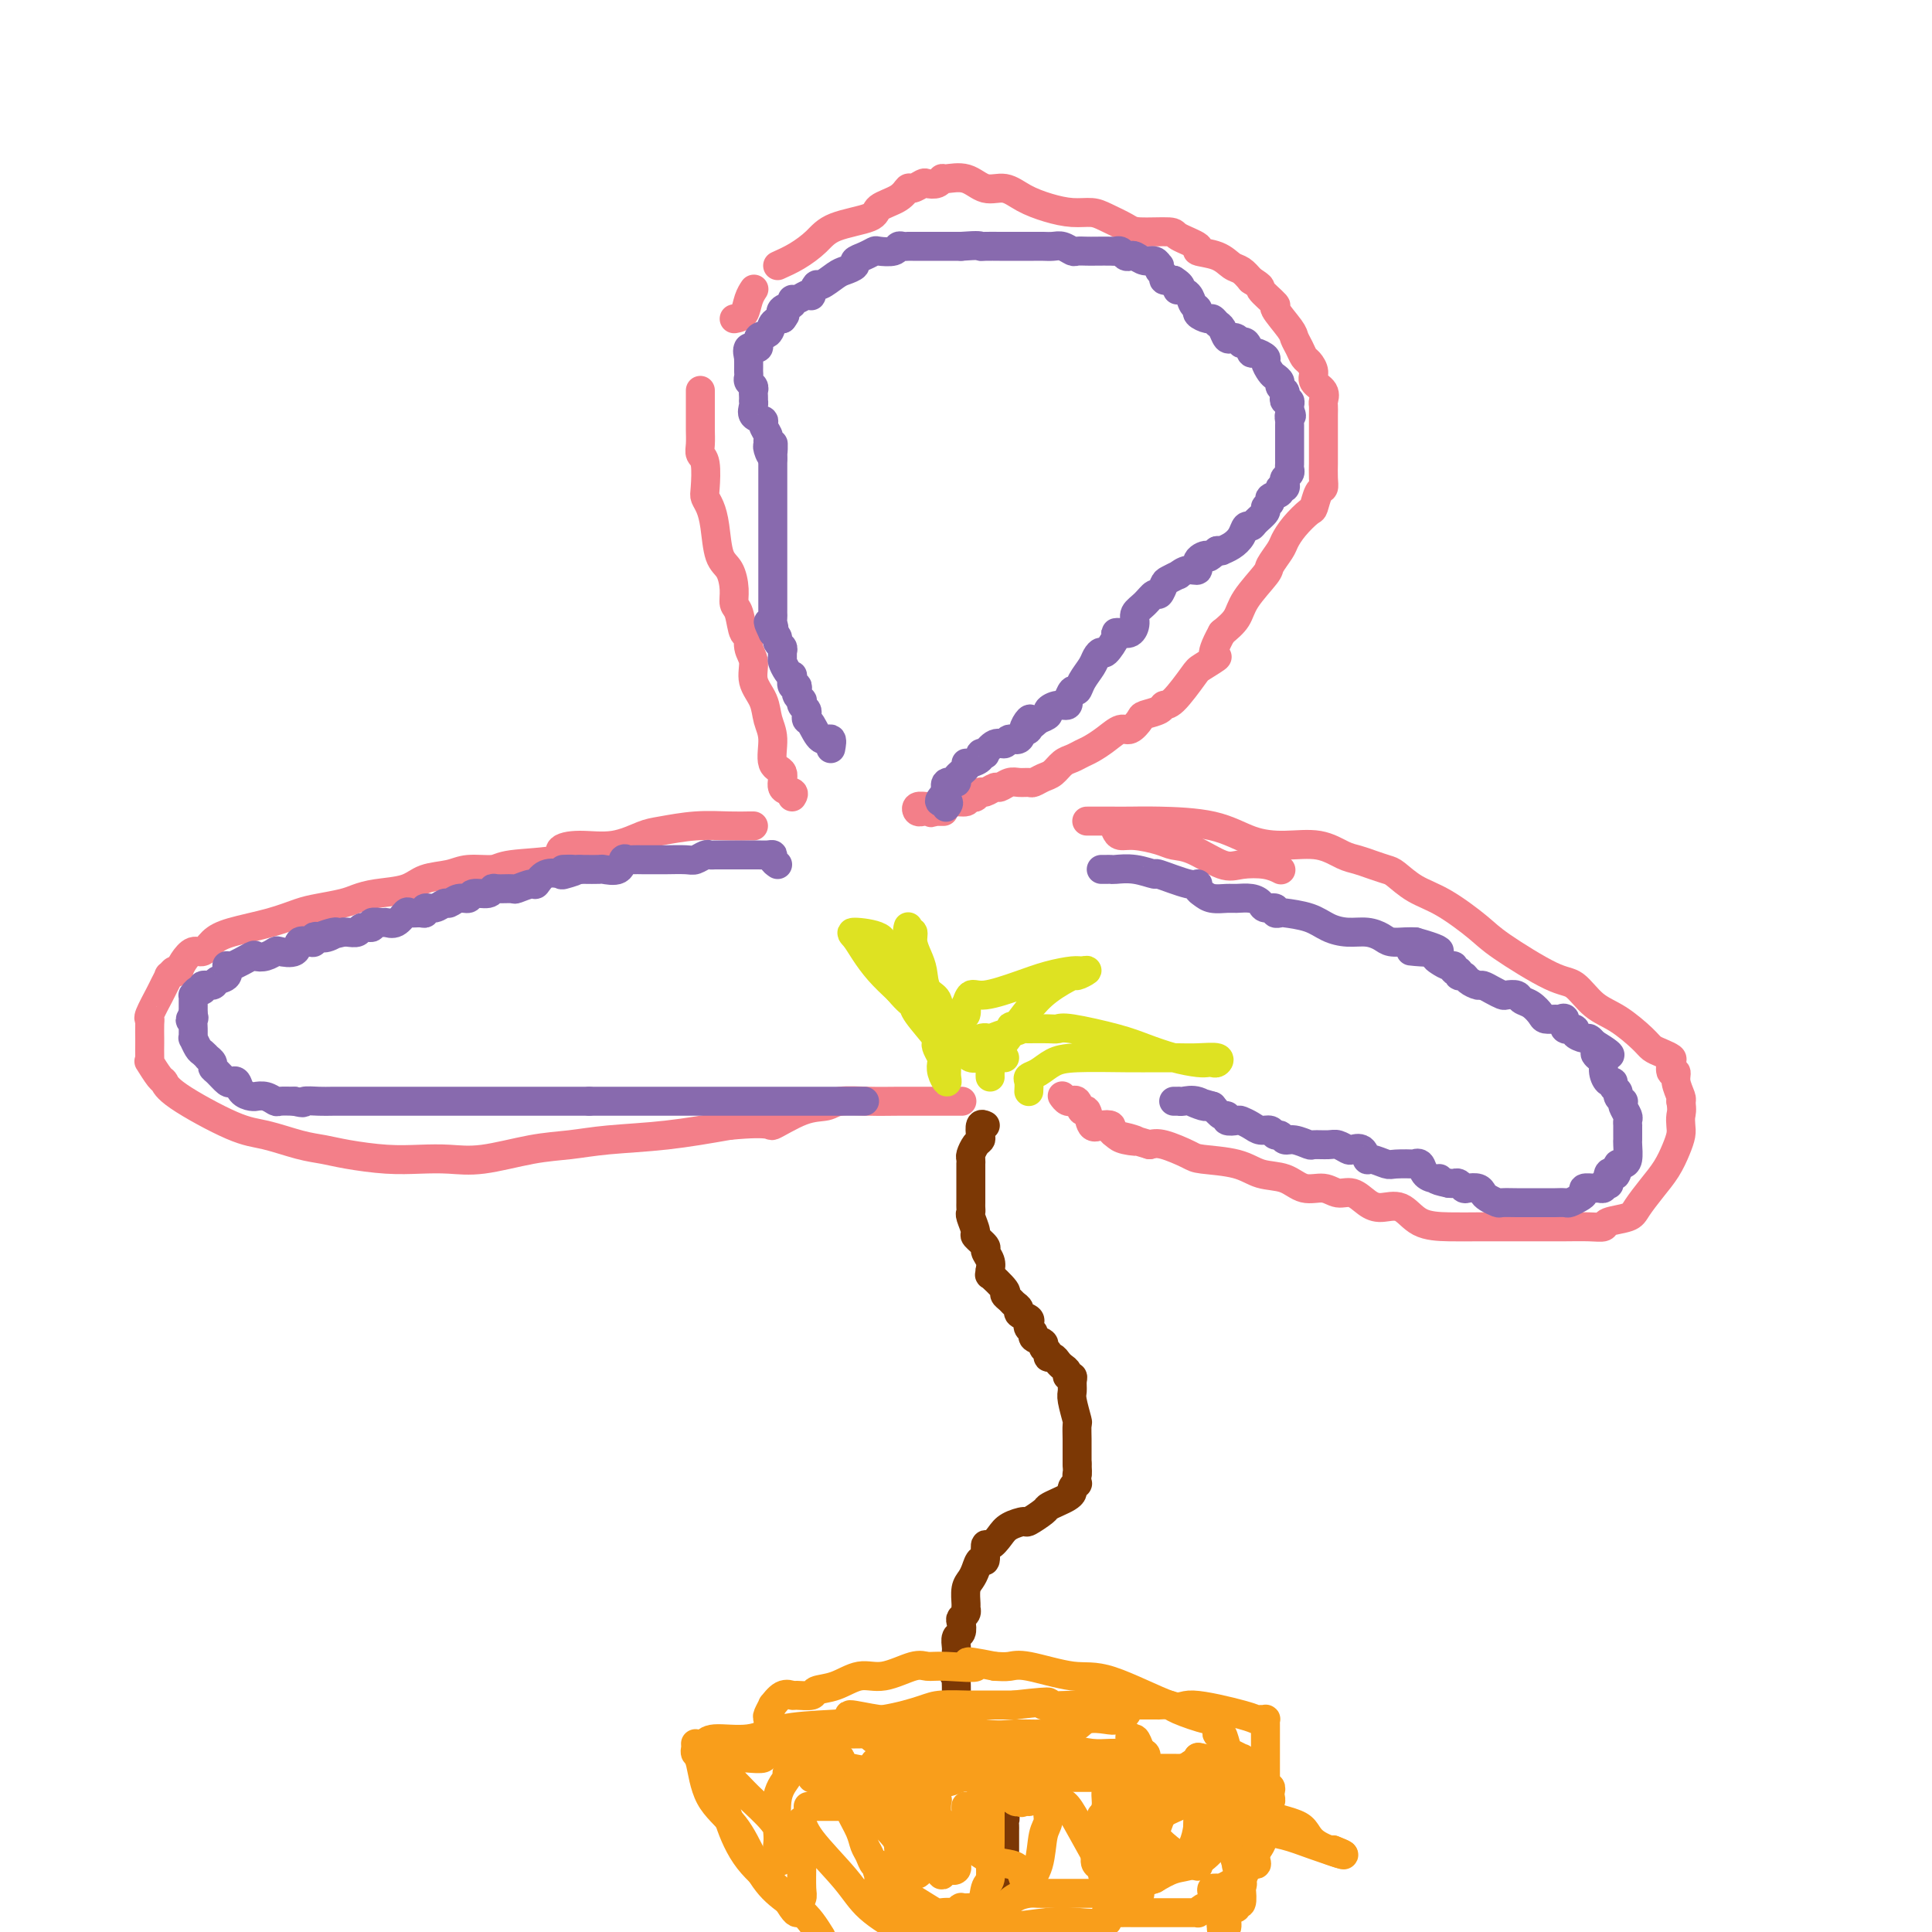 <svg viewBox='0 0 400 400' version='1.1' xmlns='http://www.w3.org/2000/svg' xmlns:xlink='http://www.w3.org/1999/xlink'><g fill='none' stroke='#F37F89' stroke-width='6' stroke-linecap='round' stroke-linejoin='round'><path d='M164,165c0.243,-0.393 0.487,-0.786 0,-1c-0.487,-0.214 -1.703,-0.247 -2,-1c-0.297,-0.753 0.325,-2.224 0,-3c-0.325,-0.776 -1.598,-0.857 -2,-2c-0.402,-1.143 0.065,-3.349 0,-5c-0.065,-1.651 -0.662,-2.748 -1,-4c-0.338,-1.252 -0.415,-2.659 -1,-4c-0.585,-1.341 -1.676,-2.615 -2,-4c-0.324,-1.385 0.121,-2.882 0,-4c-0.121,-1.118 -0.807,-1.856 -1,-3c-0.193,-1.144 0.106,-2.692 0,-3c-0.106,-0.308 -0.619,0.626 -1,0c-0.381,-0.626 -0.631,-2.811 -1,-4c-0.369,-1.189 -0.858,-1.381 -1,-2c-0.142,-0.619 0.064,-1.664 0,-3c-0.064,-1.336 -0.399,-2.964 -1,-4c-0.601,-1.036 -1.468,-1.482 -2,-3c-0.532,-1.518 -0.730,-4.109 -1,-6c-0.270,-1.891 -0.612,-3.084 -1,-4c-0.388,-0.916 -0.822,-1.557 -1,-2c-0.178,-0.443 -0.100,-0.689 0,-2c0.100,-1.311 0.223,-3.688 0,-5c-0.223,-1.312 -0.792,-1.559 -1,-2c-0.208,-0.441 -0.056,-1.076 0,-2c0.056,-0.924 0.015,-2.136 0,-3c-0.015,-0.864 -0.004,-1.381 0,-2c0.004,-0.619 0.001,-1.341 0,-2c-0.001,-0.659 -0.000,-1.254 0,-2c0.000,-0.746 0.000,-1.642 0,-2c-0.000,-0.358 -0.000,-0.179 0,0'/><path d='M152,66c0.762,-0.143 1.524,-0.286 2,-1c0.476,-0.714 0.667,-2.000 1,-3c0.333,-1.000 0.810,-1.714 1,-2c0.190,-0.286 0.095,-0.143 0,0'/><path d='M161,55c1.304,-0.584 2.609,-1.168 4,-2c1.391,-0.832 2.869,-1.913 4,-3c1.131,-1.087 1.914,-2.180 4,-3c2.086,-0.820 5.475,-1.368 7,-2c1.525,-0.632 1.186,-1.350 2,-2c0.814,-0.650 2.780,-1.232 4,-2c1.220,-0.768 1.692,-1.721 2,-2c0.308,-0.279 0.450,0.118 1,0c0.550,-0.118 1.507,-0.749 2,-1c0.493,-0.251 0.522,-0.122 1,0c0.478,0.122 1.404,0.237 2,0c0.596,-0.237 0.862,-0.825 1,-1c0.138,-0.175 0.150,0.064 1,0c0.850,-0.064 2.540,-0.431 4,0c1.460,0.431 2.690,1.660 4,2c1.310,0.340 2.700,-0.211 4,0c1.300,0.211 2.510,1.183 4,2c1.490,0.817 3.260,1.479 5,2c1.740,0.521 3.449,0.900 5,1c1.551,0.100 2.945,-0.079 4,0c1.055,0.079 1.771,0.415 3,1c1.229,0.585 2.972,1.417 4,2c1.028,0.583 1.340,0.916 3,1c1.660,0.084 4.668,-0.081 6,0c1.332,0.081 0.990,0.407 2,1c1.010,0.593 3.373,1.454 4,2c0.627,0.546 -0.481,0.779 0,1c0.481,0.221 2.552,0.430 4,1c1.448,0.570 2.275,1.500 3,2c0.725,0.500 1.350,0.572 2,1c0.650,0.428 1.325,1.214 2,2'/><path d='M259,58c2.889,1.819 1.610,1.365 2,2c0.390,0.635 2.447,2.358 3,3c0.553,0.642 -0.399,0.203 0,1c0.399,0.797 2.148,2.828 3,4c0.852,1.172 0.807,1.483 1,2c0.193,0.517 0.624,1.241 1,2c0.376,0.759 0.697,1.554 1,2c0.303,0.446 0.589,0.543 1,1c0.411,0.457 0.947,1.274 1,2c0.053,0.726 -0.378,1.362 0,2c0.378,0.638 1.565,1.277 2,2c0.435,0.723 0.116,1.528 0,2c-0.116,0.472 -0.031,0.610 0,1c0.031,0.390 0.008,1.030 0,2c-0.008,0.970 -0.002,2.269 0,3c0.002,0.731 0.001,0.893 0,2c-0.001,1.107 -0.003,3.159 0,4c0.003,0.841 0.012,0.471 0,1c-0.012,0.529 -0.043,1.957 0,3c0.043,1.043 0.160,1.700 0,2c-0.160,0.300 -0.596,0.244 -1,1c-0.404,0.756 -0.775,2.323 -1,3c-0.225,0.677 -0.302,0.465 -1,1c-0.698,0.535 -2.015,1.817 -3,3c-0.985,1.183 -1.637,2.266 -2,3c-0.363,0.734 -0.439,1.120 -1,2c-0.561,0.880 -1.609,2.255 -2,3c-0.391,0.745 -0.125,0.859 -1,2c-0.875,1.141 -2.889,3.307 -4,5c-1.111,1.693 -1.317,2.912 -2,4c-0.683,1.088 -1.841,2.044 -3,3'/><path d='M253,131c-3.310,5.973 -1.087,4.906 -1,5c0.087,0.094 -1.964,1.349 -3,2c-1.036,0.651 -1.059,0.700 -2,2c-0.941,1.300 -2.800,3.853 -4,5c-1.200,1.147 -1.739,0.890 -2,1c-0.261,0.110 -0.243,0.588 -1,1c-0.757,0.412 -2.288,0.757 -3,1c-0.712,0.243 -0.603,0.383 -1,1c-0.397,0.617 -1.300,1.709 -2,2c-0.700,0.291 -1.199,-0.220 -2,0c-0.801,0.220 -1.905,1.171 -3,2c-1.095,0.829 -2.180,1.535 -3,2c-0.820,0.465 -1.374,0.688 -2,1c-0.626,0.312 -1.323,0.714 -2,1c-0.677,0.286 -1.332,0.455 -2,1c-0.668,0.545 -1.348,1.467 -2,2c-0.652,0.533 -1.277,0.678 -2,1c-0.723,0.322 -1.546,0.822 -2,1c-0.454,0.178 -0.540,0.032 -1,0c-0.460,-0.032 -1.293,0.048 -2,0c-0.707,-0.048 -1.289,-0.224 -2,0c-0.711,0.224 -1.553,0.848 -2,1c-0.447,0.152 -0.501,-0.169 -1,0c-0.499,0.169 -1.445,0.829 -2,1c-0.555,0.171 -0.720,-0.146 -1,0c-0.280,0.146 -0.674,0.756 -1,1c-0.326,0.244 -0.585,0.121 -1,0c-0.415,-0.121 -0.988,-0.238 -1,0c-0.012,0.238 0.535,0.833 0,1c-0.535,0.167 -2.153,-0.095 -3,0c-0.847,0.095 -0.924,0.548 -1,1'/><path d='M196,167c-5.982,2.475 -1.936,0.662 -1,0c0.936,-0.662 -1.239,-0.174 -2,0c-0.761,0.174 -0.109,0.032 0,0c0.109,-0.032 -0.324,0.044 -1,0c-0.676,-0.044 -1.596,-0.208 -2,0c-0.404,0.208 -0.293,0.788 0,1c0.293,0.212 0.769,0.057 1,0c0.231,-0.057 0.216,-0.015 1,0c0.784,0.015 2.367,0.004 3,0c0.633,-0.004 0.317,-0.002 0,0'/><path d='M231,172c0.216,0.445 0.432,0.891 1,1c0.568,0.109 1.489,-0.117 3,0c1.511,0.117 3.613,0.578 5,1c1.387,0.422 2.058,0.806 3,1c0.942,0.194 2.155,0.199 4,1c1.845,0.801 4.323,2.397 6,3c1.677,0.603 2.553,0.213 4,0c1.447,-0.213 3.467,-0.250 5,0c1.533,0.250 2.581,0.786 3,1c0.419,0.214 0.210,0.107 0,0'/><path d='M225,170c0.062,0.001 0.125,0.001 1,0c0.875,-0.001 2.563,-0.004 4,0c1.437,0.004 2.622,0.016 4,0c1.378,-0.016 2.948,-0.059 6,0c3.052,0.059 7.587,0.219 11,1c3.413,0.781 5.704,2.184 8,3c2.296,0.816 4.596,1.045 7,1c2.404,-0.045 4.913,-0.362 7,0c2.087,0.362 3.751,1.405 5,2c1.249,0.595 2.083,0.743 3,1c0.917,0.257 1.919,0.622 3,1c1.081,0.378 2.243,0.769 3,1c0.757,0.231 1.109,0.302 2,1c0.891,0.698 2.321,2.023 4,3c1.679,0.977 3.607,1.607 6,3c2.393,1.393 5.251,3.549 7,5c1.749,1.451 2.388,2.197 5,4c2.612,1.803 7.197,4.664 10,6c2.803,1.336 3.825,1.145 5,2c1.175,0.855 2.502,2.754 4,4c1.498,1.246 3.165,1.840 5,3c1.835,1.160 3.837,2.887 5,4c1.163,1.113 1.488,1.613 2,2c0.512,0.387 1.213,0.663 2,1c0.787,0.337 1.660,0.736 2,1c0.340,0.264 0.147,0.393 0,1c-0.147,0.607 -0.249,1.693 0,2c0.249,0.307 0.850,-0.165 1,0c0.150,0.165 -0.152,0.968 0,2c0.152,1.032 0.758,2.295 1,3c0.242,0.705 0.121,0.853 0,1'/><path d='M348,228c0.312,1.974 0.092,2.408 0,3c-0.092,0.592 -0.058,1.343 0,2c0.058,0.657 0.138,1.219 0,2c-0.138,0.781 -0.496,1.782 -1,3c-0.504,1.218 -1.155,2.655 -2,4c-0.845,1.345 -1.885,2.599 -3,4c-1.115,1.401 -2.306,2.950 -3,4c-0.694,1.050 -0.891,1.602 -2,2c-1.109,0.398 -3.128,0.643 -4,1c-0.872,0.357 -0.596,0.828 -1,1c-0.404,0.172 -1.488,0.046 -3,0c-1.512,-0.046 -3.452,-0.012 -5,0c-1.548,0.012 -2.704,0.003 -5,0c-2.296,-0.003 -5.734,0.002 -8,0c-2.266,-0.002 -3.362,-0.010 -5,0c-1.638,0.010 -3.817,0.040 -6,0c-2.183,-0.040 -4.369,-0.148 -6,-1c-1.631,-0.852 -2.705,-2.448 -4,-3c-1.295,-0.552 -2.810,-0.061 -4,0c-1.190,0.061 -2.054,-0.307 -3,-1c-0.946,-0.693 -1.973,-1.709 -3,-2c-1.027,-0.291 -2.052,0.144 -3,0c-0.948,-0.144 -1.818,-0.868 -3,-1c-1.182,-0.132 -2.677,0.329 -4,0c-1.323,-0.329 -2.473,-1.449 -4,-2c-1.527,-0.551 -3.431,-0.533 -5,-1c-1.569,-0.467 -2.805,-1.418 -5,-2c-2.195,-0.582 -5.351,-0.795 -7,-1c-1.649,-0.205 -1.790,-0.401 -3,-1c-1.210,-0.599 -3.489,-1.600 -5,-2c-1.511,-0.400 -2.256,-0.200 -3,0'/><path d='M238,237c-9.249,-2.715 -4.372,-1.501 -3,-1c1.372,0.501 -0.763,0.291 -2,0c-1.237,-0.291 -1.578,-0.663 -2,-1c-0.422,-0.337 -0.925,-0.638 -1,-1c-0.075,-0.362 0.278,-0.785 0,-1c-0.278,-0.215 -1.188,-0.223 -2,0c-0.812,0.223 -1.528,0.676 -2,0c-0.472,-0.676 -0.700,-2.483 -1,-3c-0.300,-0.517 -0.672,0.255 -1,0c-0.328,-0.255 -0.614,-1.536 -1,-2c-0.386,-0.464 -0.874,-0.111 -1,0c-0.126,0.111 0.111,-0.022 0,0c-0.111,0.022 -0.568,0.198 -1,0c-0.432,-0.198 -0.838,-0.771 -1,-1c-0.162,-0.229 -0.081,-0.115 0,0'/><path d='M156,171c-0.131,-0.007 -0.263,-0.014 -1,0c-0.737,0.014 -2.081,0.050 -4,0c-1.919,-0.050 -4.413,-0.186 -7,0c-2.587,0.186 -5.266,0.693 -7,1c-1.734,0.307 -2.523,0.415 -4,1c-1.477,0.585 -3.642,1.648 -6,2c-2.358,0.352 -4.908,-0.007 -7,0c-2.092,0.007 -3.725,0.379 -4,1c-0.275,0.621 0.809,1.490 -1,2c-1.809,0.510 -6.511,0.660 -9,1c-2.489,0.340 -2.764,0.868 -4,1c-1.236,0.132 -3.432,-0.133 -5,0c-1.568,0.133 -2.506,0.666 -4,1c-1.494,0.334 -3.542,0.471 -5,1c-1.458,0.529 -2.326,1.451 -4,2c-1.674,0.549 -4.154,0.724 -6,1c-1.846,0.276 -3.056,0.654 -4,1c-0.944,0.346 -1.621,0.659 -3,1c-1.379,0.341 -3.461,0.710 -5,1c-1.539,0.290 -2.534,0.502 -4,1c-1.466,0.498 -3.404,1.280 -6,2c-2.596,0.720 -5.851,1.376 -8,2c-2.149,0.624 -3.192,1.217 -4,2c-0.808,0.783 -1.382,1.756 -2,2c-0.618,0.244 -1.282,-0.242 -2,0c-0.718,0.242 -1.491,1.212 -2,2c-0.509,0.788 -0.755,1.394 -1,2'/><path d='M37,201c-1.864,1.169 -1.023,0.093 -1,0c0.023,-0.093 -0.772,0.798 -1,1c-0.228,0.202 0.111,-0.286 0,0c-0.111,0.286 -0.671,1.345 -1,2c-0.329,0.655 -0.428,0.904 -1,2c-0.572,1.096 -1.617,3.037 -2,4c-0.383,0.963 -0.103,0.948 0,1c0.103,0.052 0.028,0.172 0,1c-0.028,0.828 -0.009,2.362 0,3c0.009,0.638 0.009,0.378 0,1c-0.009,0.622 -0.027,2.127 0,3c0.027,0.873 0.100,1.115 0,1c-0.100,-0.115 -0.373,-0.588 0,0c0.373,0.588 1.391,2.236 2,3c0.609,0.764 0.809,0.642 1,1c0.191,0.358 0.375,1.195 3,3c2.625,1.805 7.693,4.577 11,6c3.307,1.423 4.854,1.495 7,2c2.146,0.505 4.890,1.442 7,2c2.110,0.558 3.584,0.738 5,1c1.416,0.262 2.772,0.608 5,1c2.228,0.392 5.328,0.830 8,1c2.672,0.170 4.915,0.071 7,0c2.085,-0.071 4.012,-0.113 6,0c1.988,0.113 4.038,0.382 7,0c2.962,-0.382 6.835,-1.414 10,-2c3.165,-0.586 5.622,-0.724 8,-1c2.378,-0.276 4.679,-0.690 8,-1c3.321,-0.310 7.663,-0.517 12,-1c4.337,-0.483 8.668,-1.241 13,-2'/><path d='M151,233c9.638,-0.913 8.233,0.305 9,0c0.767,-0.305 3.707,-2.134 6,-3c2.293,-0.866 3.940,-0.768 5,-1c1.060,-0.232 1.533,-0.794 3,-1c1.467,-0.206 3.927,-0.055 6,0c2.073,0.055 3.757,0.015 6,0c2.243,-0.015 5.045,-0.004 7,0c1.955,0.004 3.065,0.001 4,0c0.935,-0.001 1.696,-0.000 2,0c0.304,0.000 0.152,0.000 0,0'/></g>
<g fill='none' stroke='#DEE222' stroke-width='6' stroke-linecap='round' stroke-linejoin='round'><path d='M197,218c0.015,-0.315 0.030,-0.631 0,-1c-0.030,-0.369 -0.105,-0.793 0,-1c0.105,-0.207 0.392,-0.197 0,-1c-0.392,-0.803 -1.461,-2.418 -2,-4c-0.539,-1.582 -0.546,-3.132 -1,-4c-0.454,-0.868 -1.353,-1.055 -2,-2c-0.647,-0.945 -1.041,-2.650 -2,-4c-0.959,-1.350 -2.482,-2.346 -3,-3c-0.518,-0.654 -0.033,-0.966 0,-1c0.033,-0.034 -0.388,0.211 -1,0c-0.612,-0.211 -1.416,-0.878 -2,-1c-0.584,-0.122 -0.950,0.301 -1,0c-0.050,-0.301 0.215,-1.326 -1,-2c-1.215,-0.674 -3.911,-0.995 -5,-1c-1.089,-0.005 -0.570,0.308 0,1c0.570,0.692 1.192,1.763 2,3c0.808,1.237 1.802,2.639 3,4c1.198,1.361 2.599,2.680 4,4'/><path d='M186,205c2.076,2.492 2.765,2.722 3,3c0.235,0.278 0.014,0.603 1,2c0.986,1.397 3.179,3.865 4,5c0.821,1.135 0.272,0.936 0,1c-0.272,0.064 -0.265,0.389 0,1c0.265,0.611 0.789,1.506 1,2c0.211,0.494 0.109,0.588 0,1c-0.109,0.412 -0.225,1.144 0,2c0.225,0.856 0.791,1.836 1,2c0.209,0.164 0.059,-0.490 0,-1c-0.059,-0.510 -0.029,-0.878 0,-2c0.029,-1.122 0.058,-2.999 0,-4c-0.058,-1.001 -0.202,-1.125 -1,-3c-0.798,-1.875 -2.251,-5.501 -3,-8c-0.749,-2.499 -0.793,-3.870 -1,-5c-0.207,-1.130 -0.577,-2.019 -1,-3c-0.423,-0.981 -0.898,-2.053 -1,-3c-0.102,-0.947 0.168,-1.769 0,-2c-0.168,-0.231 -0.776,0.130 -1,0c-0.224,-0.130 -0.064,-0.751 0,-1c0.064,-0.249 0.032,-0.124 0,0'/><path d='M205,223c-0.011,-0.217 -0.022,-0.434 0,-1c0.022,-0.566 0.077,-1.480 0,-2c-0.077,-0.520 -0.287,-0.645 0,-1c0.287,-0.355 1.072,-0.940 2,-2c0.928,-1.060 1.998,-2.595 3,-4c1.002,-1.405 1.937,-2.682 3,-4c1.063,-1.318 2.254,-2.679 4,-4c1.746,-1.321 4.048,-2.603 5,-3c0.952,-0.397 0.556,0.092 1,0c0.444,-0.092 1.728,-0.765 2,-1c0.272,-0.235 -0.469,-0.030 -1,0c-0.531,0.030 -0.853,-0.113 -2,0c-1.147,0.113 -3.120,0.483 -5,1c-1.880,0.517 -3.667,1.180 -6,2c-2.333,0.820 -5.213,1.796 -7,2c-1.787,0.204 -2.482,-0.365 -3,0c-0.518,0.365 -0.861,1.665 -1,2c-0.139,0.335 -0.076,-0.294 0,0c0.076,0.294 0.165,1.513 0,2c-0.165,0.487 -0.582,0.244 -1,0'/><path d='M199,210c-0.491,0.752 -0.720,0.632 -1,1c-0.280,0.368 -0.611,1.222 -1,2c-0.389,0.778 -0.835,1.479 -1,2c-0.165,0.521 -0.047,0.863 0,1c0.047,0.137 0.024,0.068 0,0'/><path d='M213,226c0.042,-0.748 0.084,-1.497 0,-2c-0.084,-0.503 -0.296,-0.762 0,-1c0.296,-0.238 1.098,-0.456 2,-1c0.902,-0.544 1.903,-1.414 3,-2c1.097,-0.586 2.288,-0.889 5,-1c2.712,-0.111 6.944,-0.029 10,0c3.056,0.029 4.935,0.007 6,0c1.065,-0.007 1.316,0.002 2,0c0.684,-0.002 1.802,-0.015 3,0c1.198,0.015 2.476,0.056 4,0c1.524,-0.056 3.294,-0.211 4,0c0.706,0.211 0.347,0.786 0,1c-0.347,0.214 -0.682,0.065 -1,0c-0.318,-0.065 -0.617,-0.047 -1,0c-0.383,0.047 -0.848,0.124 -2,0c-1.152,-0.124 -2.991,-0.450 -5,-1c-2.009,-0.550 -4.189,-1.324 -6,-2c-1.811,-0.676 -3.253,-1.253 -6,-2c-2.747,-0.747 -6.798,-1.664 -9,-2c-2.202,-0.336 -2.554,-0.090 -3,0c-0.446,0.090 -0.984,0.026 -2,0c-1.016,-0.026 -2.508,-0.013 -4,0'/><path d='M213,213c-6.349,-0.970 -2.722,-0.396 -2,0c0.722,0.396 -1.460,0.613 -3,1c-1.540,0.387 -2.437,0.945 -3,1c-0.563,0.055 -0.793,-0.392 -2,0c-1.207,0.392 -3.392,1.622 -5,2c-1.608,0.378 -2.640,-0.094 -3,0c-0.360,0.094 -0.047,0.756 0,1c0.047,0.244 -0.172,0.069 0,0c0.172,-0.069 0.734,-0.033 1,0c0.266,0.033 0.235,0.061 1,0c0.765,-0.061 2.324,-0.213 3,0c0.676,0.213 0.468,0.789 1,1c0.532,0.211 1.802,0.057 3,0c1.198,-0.057 2.322,-0.015 3,0c0.678,0.015 0.908,0.004 1,0c0.092,-0.004 0.046,-0.002 0,0'/></g>
<g fill='none' stroke='#886AAE' stroke-width='6' stroke-linecap='round' stroke-linejoin='round'><path d='M172,155c0.174,-0.930 0.348,-1.860 0,-2c-0.348,-0.140 -1.216,0.509 -2,0c-0.784,-0.509 -1.482,-2.178 -2,-3c-0.518,-0.822 -0.857,-0.799 -1,-1c-0.143,-0.201 -0.090,-0.627 0,-1c0.090,-0.373 0.217,-0.691 0,-1c-0.217,-0.309 -0.776,-0.607 -1,-1c-0.224,-0.393 -0.112,-0.880 0,-1c0.112,-0.120 0.222,0.128 0,0c-0.222,-0.128 -0.778,-0.630 -1,-1c-0.222,-0.370 -0.111,-0.606 0,-1c0.111,-0.394 0.223,-0.945 0,-1c-0.223,-0.055 -0.782,0.385 -1,0c-0.218,-0.385 -0.097,-1.595 0,-2c0.097,-0.405 0.169,-0.006 0,0c-0.169,0.006 -0.580,-0.379 -1,-1c-0.420,-0.621 -0.849,-1.476 -1,-2c-0.151,-0.524 -0.026,-0.718 0,-1c0.026,-0.282 -0.048,-0.653 0,-1c0.048,-0.347 0.219,-0.670 0,-1c-0.219,-0.330 -0.828,-0.666 -1,-1c-0.172,-0.334 0.094,-0.667 0,-1c-0.094,-0.333 -0.547,-0.667 -1,-1'/><path d='M160,131c-1.856,-3.890 -0.497,-1.616 0,-1c0.497,0.616 0.133,-0.425 0,-1c-0.133,-0.575 -0.036,-0.683 0,-1c0.036,-0.317 0.010,-0.843 0,-1c-0.010,-0.157 -0.003,0.056 0,0c0.003,-0.056 0.001,-0.382 0,-1c-0.001,-0.618 -0.000,-1.527 0,-2c0.000,-0.473 0.000,-0.508 0,-1c-0.000,-0.492 -0.000,-1.440 0,-2c0.000,-0.560 0.000,-0.731 0,-1c-0.000,-0.269 -0.000,-0.636 0,-1c0.000,-0.364 0.000,-0.727 0,-1c-0.000,-0.273 -0.000,-0.457 0,-1c0.000,-0.543 0.000,-1.445 0,-2c-0.000,-0.555 -0.000,-0.765 0,-1c0.000,-0.235 0.000,-0.497 0,-1c-0.000,-0.503 -0.000,-1.248 0,-2c0.000,-0.752 0.000,-1.512 0,-2c-0.000,-0.488 -0.000,-0.703 0,-1c0.000,-0.297 0.000,-0.675 0,-1c-0.000,-0.325 -0.000,-0.598 0,-1c0.000,-0.402 0.000,-0.934 0,-1c-0.000,-0.066 -0.000,0.334 0,0c0.000,-0.334 0.000,-1.403 0,-2c-0.000,-0.597 -0.000,-0.723 0,-1c0.000,-0.277 0.000,-0.707 0,-1c0.000,-0.293 -0.000,-0.450 0,-1c0.000,-0.550 0.000,-1.494 0,-2c0.000,-0.506 -0.000,-0.573 0,-1c0.000,-0.427 0.000,-1.213 0,-2'/><path d='M160,95c0.061,-5.748 0.214,-2.116 0,-1c-0.214,1.116 -0.794,-0.282 -1,-1c-0.206,-0.718 -0.039,-0.756 0,-1c0.039,-0.244 -0.050,-0.694 0,-1c0.050,-0.306 0.238,-0.467 0,-1c-0.238,-0.533 -0.901,-1.439 -1,-2c-0.099,-0.561 0.366,-0.776 0,-1c-0.366,-0.224 -1.562,-0.455 -2,-1c-0.438,-0.545 -0.118,-1.403 0,-2c0.118,-0.597 0.033,-0.934 0,-1c-0.033,-0.066 -0.012,0.137 0,0c0.012,-0.137 0.017,-0.614 0,-1c-0.017,-0.386 -0.057,-0.681 0,-1c0.057,-0.319 0.211,-0.663 0,-1c-0.211,-0.337 -0.789,-0.667 -1,-1c-0.211,-0.333 -0.057,-0.668 0,-1c0.057,-0.332 0.016,-0.661 0,-1c-0.016,-0.339 -0.006,-0.687 0,-1c0.006,-0.313 0.010,-0.590 0,-1c-0.010,-0.410 -0.033,-0.954 0,-1c0.033,-0.046 0.121,0.406 0,0c-0.121,-0.406 -0.451,-1.671 0,-2c0.451,-0.329 1.682,0.276 2,0c0.318,-0.276 -0.275,-1.435 0,-2c0.275,-0.565 1.420,-0.537 2,-1c0.580,-0.463 0.594,-1.418 1,-2c0.406,-0.582 1.203,-0.791 2,-1'/><path d='M162,66c1.116,-1.415 0.406,-0.953 0,-1c-0.406,-0.047 -0.509,-0.605 0,-1c0.509,-0.395 1.629,-0.628 2,-1c0.371,-0.372 -0.007,-0.882 0,-1c0.007,-0.118 0.398,0.157 1,0c0.602,-0.157 1.416,-0.744 2,-1c0.584,-0.256 0.937,-0.180 1,0c0.063,0.180 -0.163,0.466 0,0c0.163,-0.466 0.717,-1.683 1,-2c0.283,-0.317 0.295,0.266 1,0c0.705,-0.266 2.104,-1.380 3,-2c0.896,-0.620 1.291,-0.744 2,-1c0.709,-0.256 1.732,-0.643 2,-1c0.268,-0.357 -0.219,-0.683 0,-1c0.219,-0.317 1.144,-0.625 2,-1c0.856,-0.375 1.644,-0.819 2,-1c0.356,-0.181 0.280,-0.101 1,0c0.720,0.101 2.234,0.223 3,0c0.766,-0.223 0.782,-0.792 1,-1c0.218,-0.208 0.636,-0.056 1,0c0.364,0.056 0.672,0.015 1,0c0.328,-0.015 0.674,-0.004 1,0c0.326,0.004 0.632,0.001 1,0c0.368,-0.001 0.798,-0.000 1,0c0.202,0.000 0.176,0.000 1,0c0.824,-0.000 2.499,-0.000 3,0c0.501,0.000 -0.173,0.000 0,0c0.173,-0.000 1.192,-0.000 2,0c0.808,0.000 1.404,0.000 2,0'/><path d='M199,51c3.984,-0.309 3.945,-0.083 4,0c0.055,0.083 0.204,0.022 1,0c0.796,-0.022 2.240,-0.006 3,0c0.760,0.006 0.837,0.002 1,0c0.163,-0.002 0.414,-0.001 1,0c0.586,0.001 1.508,0.000 2,0c0.492,-0.000 0.554,-0.001 1,0c0.446,0.001 1.275,0.004 2,0c0.725,-0.004 1.345,-0.015 2,0c0.655,0.015 1.345,0.057 2,0c0.655,-0.057 1.277,-0.211 2,0c0.723,0.211 1.549,0.789 2,1c0.451,0.211 0.526,0.057 1,0c0.474,-0.057 1.345,-0.016 2,0c0.655,0.016 1.092,0.008 2,0c0.908,-0.008 2.285,-0.016 3,0c0.715,0.016 0.768,0.056 1,0c0.232,-0.056 0.642,-0.207 1,0c0.358,0.207 0.663,0.772 1,1c0.337,0.228 0.707,0.118 1,0c0.293,-0.118 0.510,-0.243 1,0c0.490,0.243 1.255,0.853 2,1c0.745,0.147 1.472,-0.168 2,0c0.528,0.168 0.858,0.819 1,1c0.142,0.181 0.096,-0.109 0,0c-0.096,0.109 -0.242,0.617 0,1c0.242,0.383 0.873,0.642 1,1c0.127,0.358 -0.249,0.817 0,1c0.249,0.183 1.125,0.092 2,0'/><path d='M243,58c2.267,1.390 1.435,1.864 1,2c-0.435,0.136 -0.472,-0.066 0,0c0.472,0.066 1.454,0.400 2,1c0.546,0.600 0.657,1.466 1,2c0.343,0.534 0.918,0.735 1,1c0.082,0.265 -0.329,0.595 0,1c0.329,0.405 1.398,0.887 2,1c0.602,0.113 0.739,-0.141 1,0c0.261,0.141 0.647,0.678 1,1c0.353,0.322 0.673,0.430 1,1c0.327,0.570 0.661,1.603 1,2c0.339,0.397 0.682,0.157 1,0c0.318,-0.157 0.610,-0.230 1,0c0.390,0.230 0.877,0.765 1,1c0.123,0.235 -0.117,0.171 0,0c0.117,-0.171 0.591,-0.450 1,0c0.409,0.450 0.754,1.630 1,2c0.246,0.370 0.394,-0.070 1,0c0.606,0.070 1.669,0.649 2,1c0.331,0.351 -0.070,0.475 0,1c0.070,0.525 0.611,1.450 1,2c0.389,0.550 0.626,0.724 1,1c0.374,0.276 0.884,0.652 1,1c0.116,0.348 -0.161,0.667 0,1c0.161,0.333 0.761,0.681 1,1c0.239,0.319 0.116,0.610 0,1c-0.116,0.390 -0.227,0.878 0,1c0.227,0.122 0.792,-0.121 1,0c0.208,0.121 0.059,0.606 0,1c-0.059,0.394 -0.030,0.697 0,1'/><path d='M267,85c0.774,1.709 0.207,0.982 0,1c-0.207,0.018 -0.056,0.782 0,1c0.056,0.218 0.015,-0.109 0,0c-0.015,0.109 -0.004,0.656 0,1c0.004,0.344 0.001,0.487 0,1c-0.001,0.513 -0.000,1.398 0,2c0.000,0.602 0.000,0.921 0,1c-0.000,0.079 -0.000,-0.081 0,0c0.000,0.081 0.001,0.403 0,1c-0.001,0.597 -0.004,1.469 0,2c0.004,0.531 0.015,0.719 0,1c-0.015,0.281 -0.055,0.654 0,1c0.055,0.346 0.207,0.666 0,1c-0.207,0.334 -0.771,0.681 -1,1c-0.229,0.319 -0.122,0.610 0,1c0.122,0.390 0.258,0.878 0,1c-0.258,0.122 -0.911,-0.122 -1,0c-0.089,0.122 0.384,0.609 0,1c-0.384,0.391 -1.626,0.686 -2,1c-0.374,0.314 0.121,0.649 0,1c-0.121,0.351 -0.859,0.720 -1,1c-0.141,0.280 0.314,0.473 0,1c-0.314,0.527 -1.396,1.387 -2,2c-0.604,0.613 -0.730,0.977 -1,1c-0.270,0.023 -0.685,-0.295 -1,0c-0.315,0.295 -0.532,1.203 -1,2c-0.468,0.797 -1.187,1.482 -2,2c-0.813,0.518 -1.719,0.870 -2,1c-0.281,0.130 0.063,0.037 0,0c-0.063,-0.037 -0.531,-0.019 -1,0'/><path d='M252,114c-2.491,2.211 -1.719,1.237 -2,1c-0.281,-0.237 -1.614,0.261 -2,1c-0.386,0.739 0.177,1.718 0,2c-0.177,0.282 -1.094,-0.133 -2,0c-0.906,0.133 -1.801,0.814 -2,1c-0.199,0.186 0.298,-0.124 0,0c-0.298,0.124 -1.392,0.680 -2,1c-0.608,0.320 -0.731,0.403 -1,1c-0.269,0.597 -0.684,1.706 -1,2c-0.316,0.294 -0.531,-0.229 -1,0c-0.469,0.229 -1.190,1.210 -2,2c-0.810,0.790 -1.710,1.388 -2,2c-0.290,0.612 0.029,1.236 0,2c-0.029,0.764 -0.407,1.666 -1,2c-0.593,0.334 -1.402,0.099 -2,0c-0.598,-0.099 -0.987,-0.063 -1,0c-0.013,0.063 0.348,0.151 0,1c-0.348,0.849 -1.406,2.457 -2,3c-0.594,0.543 -0.722,0.020 -1,0c-0.278,-0.020 -0.704,0.462 -1,1c-0.296,0.538 -0.461,1.133 -1,2c-0.539,0.867 -1.451,2.007 -2,3c-0.549,0.993 -0.734,1.839 -1,2c-0.266,0.161 -0.613,-0.364 -1,0c-0.387,0.364 -0.816,1.617 -1,2c-0.184,0.383 -0.125,-0.105 0,0c0.125,0.105 0.315,0.802 0,1c-0.315,0.198 -1.136,-0.101 -2,0c-0.864,0.101 -1.771,0.604 -2,1c-0.229,0.396 0.220,0.685 0,1c-0.220,0.315 -1.110,0.658 -2,1'/><path d='M215,149c-4.644,4.356 -2.754,0.746 -2,0c0.754,-0.746 0.371,1.374 0,2c-0.371,0.626 -0.732,-0.241 -1,0c-0.268,0.241 -0.444,1.589 -1,2c-0.556,0.411 -1.493,-0.114 -2,0c-0.507,0.114 -0.585,0.867 -1,1c-0.415,0.133 -1.167,-0.354 -2,0c-0.833,0.354 -1.746,1.549 -2,2c-0.254,0.451 0.152,0.159 0,0c-0.152,-0.159 -0.862,-0.184 -1,0c-0.138,0.184 0.295,0.578 0,1c-0.295,0.422 -1.317,0.874 -2,1c-0.683,0.126 -1.028,-0.073 -1,0c0.028,0.073 0.427,0.417 0,1c-0.427,0.583 -1.682,1.404 -2,2c-0.318,0.596 0.299,0.968 0,1c-0.299,0.032 -1.514,-0.277 -2,0c-0.486,0.277 -0.243,1.138 0,2'/><path d='M196,164c-2.940,2.714 -0.792,2.000 0,2c0.792,0.000 0.226,0.714 0,1c-0.226,0.286 -0.113,0.143 0,0'/><path d='M228,180c0.316,0.003 0.632,0.005 1,0c0.368,-0.005 0.787,-0.018 1,0c0.213,0.018 0.221,0.065 1,0c0.779,-0.065 2.328,-0.243 4,0c1.672,0.243 3.467,0.905 4,1c0.533,0.095 -0.194,-0.378 1,0c1.194,0.378 4.311,1.608 6,2c1.689,0.392 1.951,-0.053 2,0c0.049,0.053 -0.115,0.603 0,1c0.115,0.397 0.510,0.642 1,1c0.490,0.358 1.077,0.831 2,1c0.923,0.169 2.182,0.035 3,0c0.818,-0.035 1.194,0.028 2,0c0.806,-0.028 2.043,-0.147 3,0c0.957,0.147 1.633,0.561 2,1c0.367,0.439 0.423,0.902 1,1c0.577,0.098 1.673,-0.168 2,0c0.327,0.168 -0.114,0.769 0,1c0.114,0.231 0.785,0.090 1,0c0.215,-0.090 -0.025,-0.130 1,0c1.025,0.130 3.314,0.430 5,1c1.686,0.570 2.768,1.410 4,2c1.232,0.590 2.613,0.929 4,1c1.387,0.071 2.781,-0.124 4,0c1.219,0.124 2.265,0.569 3,1c0.735,0.431 1.159,0.847 2,1c0.841,0.153 2.097,0.044 3,0c0.903,-0.044 1.451,-0.022 2,0'/><path d='M293,195c9.967,2.770 2.386,2.195 0,2c-2.386,-0.195 0.425,-0.010 2,0c1.575,0.010 1.915,-0.156 2,0c0.085,0.156 -0.083,0.634 0,1c0.083,0.366 0.419,0.619 1,1c0.581,0.381 1.409,0.891 2,1c0.591,0.109 0.946,-0.182 1,0c0.054,0.182 -0.194,0.836 0,1c0.194,0.164 0.829,-0.162 1,0c0.171,0.162 -0.124,0.813 0,1c0.124,0.187 0.666,-0.091 1,0c0.334,0.091 0.461,0.550 1,1c0.539,0.450 1.491,0.891 2,1c0.509,0.109 0.574,-0.115 1,0c0.426,0.115 1.213,0.570 2,1c0.787,0.430 1.576,0.835 2,1c0.424,0.165 0.485,0.089 1,0c0.515,-0.089 1.485,-0.192 2,0c0.515,0.192 0.576,0.678 1,1c0.424,0.322 1.212,0.479 2,1c0.788,0.521 1.574,1.405 2,2c0.426,0.595 0.490,0.899 1,1c0.510,0.101 1.465,-0.002 2,0c0.535,0.002 0.649,0.108 1,0c0.351,-0.108 0.938,-0.431 1,0c0.062,0.431 -0.401,1.617 0,2c0.401,0.383 1.665,-0.038 2,0c0.335,0.038 -0.261,0.536 0,1c0.261,0.464 1.378,0.894 2,1c0.622,0.106 0.749,-0.113 1,0c0.251,0.113 0.625,0.556 1,1'/><path d='M330,216c5.968,3.651 2.386,2.278 1,2c-1.386,-0.278 -0.578,0.537 0,1c0.578,0.463 0.924,0.572 1,1c0.076,0.428 -0.119,1.176 0,2c0.119,0.824 0.553,1.726 1,2c0.447,0.274 0.908,-0.080 1,0c0.092,0.080 -0.185,0.595 0,1c0.185,0.405 0.833,0.699 1,1c0.167,0.301 -0.148,0.609 0,1c0.148,0.391 0.758,0.864 1,1c0.242,0.136 0.118,-0.065 0,0c-0.118,0.065 -0.228,0.395 0,1c0.228,0.605 0.793,1.486 1,2c0.207,0.514 0.055,0.662 0,1c-0.055,0.338 -0.015,0.864 0,1c0.015,0.136 0.004,-0.120 0,0c-0.004,0.120 -0.000,0.617 0,1c0.000,0.383 -0.003,0.653 0,1c0.003,0.347 0.011,0.772 0,1c-0.011,0.228 -0.042,0.260 0,1c0.042,0.740 0.155,2.188 0,3c-0.155,0.812 -0.580,0.988 -1,1c-0.420,0.012 -0.834,-0.139 -1,0c-0.166,0.139 -0.083,0.570 0,1'/><path d='M335,242c-0.476,1.960 -0.668,1.361 -1,1c-0.332,-0.361 -0.806,-0.485 -1,0c-0.194,0.485 -0.108,1.580 0,2c0.108,0.420 0.237,0.165 0,0c-0.237,-0.165 -0.842,-0.241 -1,0c-0.158,0.241 0.130,0.800 0,1c-0.130,0.200 -0.678,0.042 -1,0c-0.322,-0.042 -0.419,0.031 -1,0c-0.581,-0.031 -1.646,-0.166 -2,0c-0.354,0.166 0.004,0.633 0,1c-0.004,0.367 -0.368,0.634 -1,1c-0.632,0.366 -1.531,0.830 -2,1c-0.469,0.170 -0.506,0.046 -1,0c-0.494,-0.046 -1.444,-0.012 -2,0c-0.556,0.012 -0.718,0.003 -1,0c-0.282,-0.003 -0.685,-0.001 -1,0c-0.315,0.001 -0.542,0.001 -1,0c-0.458,-0.001 -1.149,-0.003 -2,0c-0.851,0.003 -1.863,0.012 -3,0c-1.137,-0.012 -2.398,-0.045 -3,0c-0.602,0.045 -0.546,0.170 -1,0c-0.454,-0.170 -1.417,-0.633 -2,-1c-0.583,-0.367 -0.786,-0.638 -1,-1c-0.214,-0.362 -0.438,-0.815 -1,-1c-0.562,-0.185 -1.460,-0.102 -2,0c-0.540,0.102 -0.722,0.223 -1,0c-0.278,-0.223 -0.652,-0.791 -1,-1c-0.348,-0.209 -0.671,-0.060 -1,0c-0.329,0.060 -0.665,0.030 -1,0'/><path d='M300,245c-4.135,-0.853 -2.472,-0.985 -2,-1c0.472,-0.015 -0.248,0.087 -1,0c-0.752,-0.087 -1.536,-0.363 -2,-1c-0.464,-0.637 -0.609,-1.634 -1,-2c-0.391,-0.366 -1.029,-0.103 -1,0c0.029,0.103 0.726,0.044 0,0c-0.726,-0.044 -2.876,-0.072 -4,0c-1.124,0.072 -1.222,0.243 -2,0c-0.778,-0.243 -2.235,-0.901 -3,-1c-0.765,-0.099 -0.838,0.362 -1,0c-0.162,-0.362 -0.412,-1.547 -1,-2c-0.588,-0.453 -1.513,-0.174 -2,0c-0.487,0.174 -0.534,0.244 -1,0c-0.466,-0.244 -1.350,-0.801 -2,-1c-0.650,-0.199 -1.067,-0.038 -2,0c-0.933,0.038 -2.382,-0.046 -3,0c-0.618,0.046 -0.403,0.224 -1,0c-0.597,-0.224 -2.004,-0.849 -3,-1c-0.996,-0.151 -1.579,0.170 -2,0c-0.421,-0.170 -0.679,-0.833 -1,-1c-0.321,-0.167 -0.706,0.162 -1,0c-0.294,-0.162 -0.497,-0.814 -1,-1c-0.503,-0.186 -1.305,0.095 -2,0c-0.695,-0.095 -1.282,-0.565 -2,-1c-0.718,-0.435 -1.568,-0.833 -2,-1c-0.432,-0.167 -0.447,-0.103 -1,0c-0.553,0.103 -1.643,0.244 -2,0c-0.357,-0.244 0.019,-0.873 0,-1c-0.019,-0.127 -0.434,0.250 -1,0c-0.566,-0.250 -1.283,-1.125 -2,-2'/><path d='M251,229c-8.017,-2.415 -3.559,-0.451 -2,0c1.559,0.451 0.218,-0.611 -1,-1c-1.218,-0.389 -2.313,-0.104 -3,0c-0.687,0.104 -0.968,0.028 -1,0c-0.032,-0.028 0.184,-0.008 0,0c-0.184,0.008 -0.767,0.002 -1,0c-0.233,-0.002 -0.117,-0.001 0,0'/><path d='M161,179c-0.439,-0.309 -0.878,-0.619 -1,-1c-0.122,-0.381 0.071,-0.834 0,-1c-0.071,-0.166 -0.408,-0.044 -1,0c-0.592,0.044 -1.440,0.012 -2,0c-0.560,-0.012 -0.833,-0.003 -1,0c-0.167,0.003 -0.230,0.001 -1,0c-0.770,-0.001 -2.248,-0.000 -3,0c-0.752,0.000 -0.779,0.000 -1,0c-0.221,-0.000 -0.636,-0.001 -1,0c-0.364,0.001 -0.679,0.004 -1,0c-0.321,-0.004 -0.650,-0.015 -1,0c-0.350,0.015 -0.720,0.057 -1,0c-0.280,-0.057 -0.469,-0.211 -1,0c-0.531,0.211 -1.403,0.789 -2,1c-0.597,0.211 -0.918,0.057 -2,0c-1.082,-0.057 -2.924,-0.015 -4,0c-1.076,0.015 -1.387,0.005 -2,0c-0.613,-0.005 -1.527,-0.003 -2,0c-0.473,0.003 -0.506,0.008 -1,0c-0.494,-0.008 -1.450,-0.030 -2,0c-0.550,0.030 -0.695,0.113 -1,0c-0.305,-0.113 -0.772,-0.423 -1,0c-0.228,0.423 -0.219,1.577 -1,2c-0.781,0.423 -2.354,0.113 -3,0c-0.646,-0.113 -0.366,-0.031 -1,0c-0.634,0.031 -2.181,0.009 -3,0c-0.819,-0.009 -0.909,-0.004 -1,0'/><path d='M120,180c-6.453,0.096 -2.087,-0.162 -1,0c1.087,0.162 -1.107,0.746 -2,1c-0.893,0.254 -0.485,0.177 -1,0c-0.515,-0.177 -1.953,-0.454 -3,0c-1.047,0.454 -1.702,1.639 -2,2c-0.298,0.361 -0.237,-0.100 -1,0c-0.763,0.100 -2.349,0.763 -3,1c-0.651,0.237 -0.367,0.048 -1,0c-0.633,-0.048 -2.182,0.044 -3,0c-0.818,-0.044 -0.904,-0.223 -1,0c-0.096,0.223 -0.201,0.848 -1,1c-0.799,0.152 -2.293,-0.171 -3,0c-0.707,0.171 -0.626,0.834 -1,1c-0.374,0.166 -1.204,-0.167 -2,0c-0.796,0.167 -1.558,0.833 -2,1c-0.442,0.167 -0.565,-0.166 -1,0c-0.435,0.166 -1.181,0.830 -2,1c-0.819,0.170 -1.710,-0.153 -2,0c-0.290,0.153 0.022,0.780 0,1c-0.022,0.220 -0.377,0.031 -1,0c-0.623,-0.031 -1.513,0.097 -2,0c-0.487,-0.097 -0.569,-0.419 -1,0c-0.431,0.419 -1.210,1.581 -2,2c-0.790,0.419 -1.592,0.097 -2,0c-0.408,-0.097 -0.423,0.030 -1,0c-0.577,-0.030 -1.716,-0.218 -2,0c-0.284,0.218 0.289,0.843 0,1c-0.289,0.157 -1.438,-0.154 -2,0c-0.562,0.154 -0.536,0.772 -1,1c-0.464,0.228 -1.418,0.065 -2,0c-0.582,-0.065 -0.791,-0.033 -1,0'/><path d='M71,193c-8.001,1.952 -3.502,0.330 -2,0c1.502,-0.330 0.008,0.630 -1,1c-1.008,0.370 -1.531,0.150 -2,0c-0.469,-0.150 -0.883,-0.229 -1,0c-0.117,0.229 0.063,0.765 0,1c-0.063,0.235 -0.369,0.167 -1,0c-0.631,-0.167 -1.586,-0.433 -2,0c-0.414,0.433 -0.286,1.567 -1,2c-0.714,0.433 -2.268,0.166 -3,0c-0.732,-0.166 -0.641,-0.233 -1,0c-0.359,0.233 -1.169,0.764 -2,1c-0.831,0.236 -1.685,0.175 -2,0c-0.315,-0.175 -0.091,-0.465 -1,0c-0.909,0.465 -2.949,1.684 -4,2c-1.051,0.316 -1.112,-0.270 -1,0c0.112,0.270 0.399,1.397 0,2c-0.399,0.603 -1.483,0.682 -2,1c-0.517,0.318 -0.468,0.874 -1,1c-0.532,0.126 -1.645,-0.177 -2,0c-0.355,0.177 0.049,0.834 0,1c-0.049,0.166 -0.549,-0.159 -1,0c-0.451,0.159 -0.853,0.802 -1,1c-0.147,0.198 -0.039,-0.050 0,0c0.039,0.050 0.011,0.398 0,1c-0.011,0.602 -0.003,1.458 0,2c0.003,0.542 0.002,0.771 0,1'/><path d='M40,210c-1.238,1.803 -0.331,1.310 0,1c0.331,-0.310 0.088,-0.439 0,0c-0.088,0.439 -0.021,1.445 0,2c0.021,0.555 -0.006,0.659 0,1c0.006,0.341 0.044,0.918 0,1c-0.044,0.082 -0.171,-0.333 0,0c0.171,0.333 0.638,1.413 1,2c0.362,0.587 0.618,0.683 1,1c0.382,0.317 0.889,0.857 1,1c0.111,0.143 -0.174,-0.112 0,0c0.174,0.112 0.806,0.591 1,1c0.194,0.409 -0.050,0.749 0,1c0.050,0.251 0.394,0.414 1,1c0.606,0.586 1.475,1.597 2,2c0.525,0.403 0.705,0.199 1,0c0.295,-0.199 0.704,-0.393 1,0c0.296,0.393 0.477,1.372 1,2c0.523,0.628 1.387,0.904 2,1c0.613,0.096 0.975,0.012 1,0c0.025,-0.012 -0.286,0.049 0,0c0.286,-0.049 1.169,-0.209 2,0c0.831,0.209 1.608,0.787 2,1c0.392,0.213 0.398,0.061 1,0c0.602,-0.061 1.801,-0.030 3,0'/><path d='M61,228c2.470,0.619 1.646,0.166 2,0c0.354,-0.166 1.887,-0.044 3,0c1.113,0.044 1.808,0.012 3,0c1.192,-0.012 2.883,-0.003 4,0c1.117,0.003 1.660,0.001 2,0c0.340,-0.001 0.476,-0.000 1,0c0.524,0.000 1.438,0.000 2,0c0.562,-0.000 0.774,-0.000 1,0c0.226,0.000 0.465,0.000 1,0c0.535,-0.000 1.364,-0.000 2,0c0.636,0.000 1.078,0.000 2,0c0.922,-0.000 2.325,-0.000 3,0c0.675,0.000 0.621,0.000 1,0c0.379,-0.000 1.189,-0.000 2,0c0.811,0.000 1.621,0.000 2,0c0.379,-0.000 0.325,-0.000 1,0c0.675,0.000 2.078,0.000 3,0c0.922,-0.000 1.363,-0.000 2,0c0.637,0.000 1.471,0.000 2,0c0.529,-0.000 0.753,-0.000 2,0c1.247,0.000 3.518,0.000 4,0c0.482,-0.000 -0.824,-0.000 0,0c0.824,0.000 3.780,0.000 5,0c1.220,0.000 0.705,0.000 1,0c0.295,0.000 1.399,0.000 2,0c0.601,0.000 0.697,0.000 1,0c0.303,0.000 0.812,0.000 1,0c0.188,0.000 0.054,0.000 1,0c0.946,0.000 2.973,0.000 5,0'/><path d='M122,228c9.795,0.000 3.783,0.000 2,0c-1.783,0.000 0.664,-0.000 2,0c1.336,0.000 1.562,-0.000 2,0c0.438,0.000 1.087,0.000 2,0c0.913,-0.000 2.089,0.000 3,0c0.911,0.000 1.556,0.000 2,0c0.444,0.000 0.686,0.000 1,0c0.314,-0.000 0.699,0.000 1,0c0.301,0.000 0.518,-0.000 1,0c0.482,0.000 1.227,0.000 2,0c0.773,-0.000 1.573,0.000 2,0c0.427,0.000 0.482,0.000 1,0c0.518,-0.000 1.498,-0.000 2,0c0.502,0.000 0.524,0.000 1,0c0.476,0.000 1.406,0.000 3,0c1.594,0.000 3.851,0.000 5,0c1.149,0.000 1.190,0.000 2,0c0.810,0.000 2.389,0.000 3,0c0.611,0.000 0.255,0.000 1,0c0.745,0.000 2.590,0.000 4,0c1.410,0.000 2.384,0.000 3,0c0.616,0.000 0.876,0.000 2,0c1.124,0.000 3.114,0.000 4,0c0.886,0.000 0.668,0.000 1,0c0.332,0.000 1.213,0.000 2,0c0.787,0.000 1.481,0.000 2,0c0.519,0.000 0.863,0.000 1,0c0.137,0.000 0.069,0.000 0,0'/></g>
<g fill='none' stroke='#7C3805' stroke-width='6' stroke-linecap='round' stroke-linejoin='round'><path d='M204,233c-0.417,-0.200 -0.833,-0.401 -1,0c-0.167,0.401 -0.083,1.402 0,2c0.083,0.598 0.166,0.791 0,1c-0.166,0.209 -0.580,0.433 -1,1c-0.420,0.567 -0.844,1.475 -1,2c-0.156,0.525 -0.042,0.666 0,1c0.042,0.334 0.011,0.862 0,1c-0.011,0.138 -0.003,-0.113 0,0c0.003,0.113 0.001,0.590 0,1c-0.001,0.410 -0.000,0.753 0,1c0.000,0.247 0.000,0.399 0,1c-0.000,0.601 -0.000,1.652 0,2c0.000,0.348 0.000,-0.008 0,0c-0.000,0.008 -0.001,0.381 0,1c0.001,0.619 0.005,1.483 0,2c-0.005,0.517 -0.017,0.687 0,1c0.017,0.313 0.065,0.770 0,1c-0.065,0.230 -0.243,0.232 0,1c0.243,0.768 0.906,2.303 1,3c0.094,0.697 -0.381,0.557 0,1c0.381,0.443 1.618,1.469 2,2c0.382,0.531 -0.089,0.566 0,1c0.089,0.434 0.740,1.267 1,2c0.260,0.733 0.130,1.367 0,2'/><path d='M205,263c0.433,1.759 -0.484,0.656 0,1c0.484,0.344 2.369,2.134 3,3c0.631,0.866 0.010,0.810 0,1c-0.010,0.190 0.593,0.628 1,1c0.407,0.372 0.617,0.677 1,1c0.383,0.323 0.939,0.664 1,1c0.061,0.336 -0.372,0.667 0,1c0.372,0.333 1.547,0.666 2,1c0.453,0.334 0.182,0.667 0,1c-0.182,0.333 -0.274,0.667 0,1c0.274,0.333 0.915,0.666 1,1c0.085,0.334 -0.384,0.668 0,1c0.384,0.332 1.623,0.663 2,1c0.377,0.337 -0.106,0.682 0,1c0.106,0.318 0.802,0.610 1,1c0.198,0.390 -0.100,0.878 0,1c0.100,0.122 0.600,-0.121 1,0c0.400,0.121 0.699,0.606 1,1c0.301,0.394 0.602,0.696 1,1c0.398,0.304 0.891,0.610 1,1c0.109,0.390 -0.168,0.865 0,1c0.168,0.135 0.781,-0.068 1,0c0.219,0.068 0.045,0.408 0,1c-0.045,0.592 0.041,1.436 0,2c-0.041,0.564 -0.207,0.847 0,2c0.207,1.153 0.788,3.177 1,4c0.212,0.823 0.057,0.444 0,1c-0.057,0.556 -0.015,2.046 0,3c0.015,0.954 0.004,1.372 0,2c-0.004,0.628 -0.001,1.465 0,2c0.001,0.535 0.001,0.767 0,1'/><path d='M223,303c0.159,3.113 0.057,1.895 0,2c-0.057,0.105 -0.070,1.534 0,2c0.070,0.466 0.223,-0.030 0,0c-0.223,0.030 -0.824,0.586 -1,1c-0.176,0.414 0.071,0.687 0,1c-0.071,0.313 -0.461,0.666 -1,1c-0.539,0.334 -1.228,0.649 -2,1c-0.772,0.351 -1.628,0.737 -2,1c-0.372,0.263 -0.259,0.401 -1,1c-0.741,0.599 -2.334,1.657 -3,2c-0.666,0.343 -0.403,-0.031 -1,0c-0.597,0.031 -2.054,0.465 -3,1c-0.946,0.535 -1.381,1.171 -2,2c-0.619,0.829 -1.423,1.850 -2,2c-0.577,0.150 -0.928,-0.570 -1,0c-0.072,0.570 0.135,2.431 0,3c-0.135,0.569 -0.610,-0.152 -1,0c-0.390,0.152 -0.693,1.178 -1,2c-0.307,0.822 -0.617,1.438 -1,2c-0.383,0.562 -0.838,1.068 -1,2c-0.162,0.932 -0.030,2.290 0,3c0.030,0.710 -0.044,0.772 0,1c0.044,0.228 0.204,0.624 0,1c-0.204,0.376 -0.773,0.734 -1,1c-0.227,0.266 -0.113,0.440 0,1c0.113,0.560 0.227,1.508 0,2c-0.227,0.492 -0.793,0.530 -1,1c-0.207,0.470 -0.056,1.373 0,2c0.056,0.627 0.015,0.976 0,1c-0.015,0.024 -0.004,-0.279 0,0c0.004,0.279 0.002,1.139 0,2'/><path d='M198,344c-1.083,4.129 -0.290,2.451 0,2c0.290,-0.451 0.078,0.326 0,1c-0.078,0.674 -0.020,1.245 0,2c0.020,0.755 0.003,1.694 0,2c-0.003,0.306 0.007,-0.021 0,1c-0.007,1.021 -0.033,3.392 0,4c0.033,0.608 0.124,-0.546 1,0c0.876,0.546 2.536,2.790 3,4c0.464,1.210 -0.269,1.384 0,2c0.269,0.616 1.539,1.675 2,2c0.461,0.325 0.114,-0.082 0,0c-0.114,0.082 0.007,0.655 0,1c-0.007,0.345 -0.141,0.464 0,1c0.141,0.536 0.559,1.491 1,2c0.441,0.509 0.907,0.574 1,1c0.093,0.426 -0.185,1.213 0,2c0.185,0.787 0.834,1.573 1,2c0.166,0.427 -0.152,0.494 0,1c0.152,0.506 0.773,1.449 1,2c0.227,0.551 0.061,0.709 0,1c-0.061,0.291 -0.016,0.715 0,1c0.016,0.285 0.004,0.429 0,1c-0.004,0.571 -0.001,1.568 0,2c0.001,0.432 0.000,0.300 0,1c-0.000,0.700 0.001,2.234 0,3c-0.001,0.766 -0.003,0.766 0,1c0.003,0.234 0.011,0.702 0,1c-0.011,0.298 -0.041,0.426 0,1c0.041,0.574 0.155,1.592 0,2c-0.155,0.408 -0.577,0.204 -1,0'/><path d='M207,390c-0.106,2.150 0.129,1.025 0,1c-0.129,-0.025 -0.623,1.049 -1,2c-0.377,0.951 -0.637,1.778 -1,2c-0.363,0.222 -0.829,-0.162 -1,0c-0.171,0.162 -0.046,0.869 0,1c0.046,0.131 0.012,-0.315 0,0c-0.012,0.315 -0.003,1.393 0,2c0.003,0.607 0.001,0.745 0,1c-0.001,0.255 -0.000,0.628 0,1'/></g>
<g fill='none' stroke='#F99E1B' stroke-width='6' stroke-linecap='round' stroke-linejoin='round'><path d='M174,364c-0.007,-0.012 -0.014,-0.023 0,0c0.014,0.023 0.049,0.082 0,1c-0.049,0.918 -0.182,2.697 0,4c0.182,1.303 0.679,2.130 1,3c0.321,0.870 0.467,1.782 1,3c0.533,1.218 1.453,2.742 2,4c0.547,1.258 0.722,2.250 1,3c0.278,0.750 0.660,1.260 1,2c0.340,0.740 0.638,1.712 1,2c0.362,0.288 0.786,-0.108 1,0c0.214,0.108 0.217,0.720 0,1c-0.217,0.280 -0.653,0.228 0,1c0.653,0.772 2.394,2.366 3,3c0.606,0.634 0.075,0.306 0,1c-0.075,0.694 0.305,2.409 1,3c0.695,0.591 1.706,0.056 2,0c0.294,-0.056 -0.127,0.366 0,1c0.127,0.634 0.803,1.478 1,2c0.197,0.522 -0.087,0.720 0,1c0.087,0.280 0.543,0.640 1,1'/><path d='M202,399c0.235,0.050 0.470,0.101 0,0c-0.470,-0.101 -1.644,-0.353 -2,-1c-0.356,-0.647 0.105,-1.690 0,-2c-0.105,-0.310 -0.776,0.113 -1,0c-0.224,-0.113 0.001,-0.763 0,-1c-0.001,-0.237 -0.226,-0.062 0,0c0.226,0.062 0.903,0.010 1,0c0.097,-0.010 -0.385,0.022 0,0c0.385,-0.022 1.636,-0.097 3,0c1.364,0.097 2.842,0.366 4,0c1.158,-0.366 1.997,-1.366 3,-2c1.003,-0.634 2.169,-0.902 3,-1c0.831,-0.098 1.327,-0.026 2,0c0.673,0.026 1.521,0.007 2,0c0.479,-0.007 0.587,-0.002 1,0c0.413,0.002 1.131,0.001 2,0c0.869,-0.001 1.888,-0.000 3,0c1.112,0.000 2.318,0.000 3,0c0.682,-0.000 0.841,-0.000 1,0'/><path d='M227,392c2.574,0.002 2.010,0.009 2,0c-0.010,-0.009 0.534,-0.032 1,0c0.466,0.032 0.855,0.120 1,0c0.145,-0.120 0.046,-0.447 0,-1c-0.046,-0.553 -0.038,-1.331 0,-2c0.038,-0.669 0.105,-1.228 0,-2c-0.105,-0.772 -0.384,-1.758 0,-3c0.384,-1.242 1.431,-2.742 2,-4c0.569,-1.258 0.661,-2.274 1,-4c0.339,-1.726 0.925,-4.161 1,-6c0.075,-1.839 -0.362,-3.081 0,-4c0.362,-0.919 1.522,-1.514 2,-2c0.478,-0.486 0.274,-0.862 0,-1c-0.274,-0.138 -0.617,-0.036 -1,0c-0.383,0.036 -0.807,0.007 -1,0c-0.193,-0.007 -0.155,0.008 -1,0c-0.845,-0.008 -2.574,-0.041 -4,0c-1.426,0.041 -2.550,0.154 -4,0c-1.450,-0.154 -3.225,-0.577 -5,-1'/><path d='M221,362c-2.526,-0.342 -0.840,-0.197 -1,0c-0.160,0.197 -2.166,0.446 -3,0c-0.834,-0.446 -0.497,-1.585 -1,-2c-0.503,-0.415 -1.845,-0.104 -3,0c-1.155,0.104 -2.123,0.003 -3,0c-0.877,-0.003 -1.664,0.094 -3,0c-1.336,-0.094 -3.222,-0.379 -5,0c-1.778,0.379 -3.449,1.421 -5,2c-1.551,0.579 -2.980,0.695 -4,1c-1.020,0.305 -1.629,0.800 -2,1c-0.371,0.200 -0.505,0.107 -1,0c-0.495,-0.107 -1.352,-0.226 -2,0c-0.648,0.226 -1.088,0.799 -2,1c-0.912,0.201 -2.296,0.030 -3,0c-0.704,-0.030 -0.730,0.081 -1,0c-0.270,-0.081 -0.786,-0.354 -1,0c-0.214,0.354 -0.128,1.336 0,2c0.128,0.664 0.296,1.009 1,2c0.704,0.991 1.944,2.629 3,4c1.056,1.371 1.928,2.477 3,4c1.072,1.523 2.343,3.465 3,5c0.657,1.535 0.698,2.663 1,3c0.302,0.337 0.864,-0.116 1,0c0.136,0.116 -0.156,0.800 0,1c0.156,0.200 0.759,-0.086 1,0c0.241,0.086 0.121,0.543 0,1'/><path d='M194,387c2.017,2.866 0.561,0.029 0,-2c-0.561,-2.029 -0.227,-3.252 -1,-5c-0.773,-1.748 -2.652,-4.022 -4,-6c-1.348,-1.978 -2.164,-3.662 -3,-5c-0.836,-1.338 -1.690,-2.332 -2,-3c-0.310,-0.668 -0.075,-1.012 0,-1c0.075,0.012 -0.010,0.378 0,1c0.010,0.622 0.113,1.500 0,3c-0.113,1.500 -0.443,3.622 0,6c0.443,2.378 1.659,5.013 2,7c0.341,1.987 -0.193,3.328 0,4c0.193,0.672 1.112,0.676 2,1c0.888,0.324 1.743,0.968 2,1c0.257,0.032 -0.085,-0.549 0,-1c0.085,-0.451 0.597,-0.774 1,-2c0.403,-1.226 0.696,-3.355 1,-5c0.304,-1.645 0.620,-2.805 1,-4c0.380,-1.195 0.823,-2.423 1,-3c0.177,-0.577 0.086,-0.501 0,0c-0.086,0.501 -0.167,1.429 0,3c0.167,1.571 0.584,3.786 1,6'/><path d='M195,382c0.336,1.954 0.678,2.338 1,3c0.322,0.662 0.626,1.600 1,2c0.374,0.400 0.817,0.262 1,0c0.183,-0.262 0.105,-0.646 0,-1c-0.105,-0.354 -0.238,-0.677 0,-1c0.238,-0.323 0.848,-0.645 1,-2c0.152,-1.355 -0.156,-3.745 0,-5c0.156,-1.255 0.774,-1.377 1,-2c0.226,-0.623 0.061,-1.746 0,-2c-0.061,-0.254 -0.017,0.362 0,1c0.017,0.638 0.009,1.298 0,2c-0.009,0.702 -0.019,1.447 0,2c0.019,0.553 0.065,0.913 0,1c-0.065,0.087 -0.242,-0.099 0,0c0.242,0.099 0.903,0.485 1,0c0.097,-0.485 -0.370,-1.840 0,-3c0.370,-1.160 1.577,-2.126 2,-4c0.423,-1.874 0.061,-4.658 0,-7c-0.061,-2.342 0.178,-4.243 0,-5c-0.178,-0.757 -0.774,-0.370 -1,0c-0.226,0.370 -0.084,0.722 0,1c0.084,0.278 0.108,0.483 0,1c-0.108,0.517 -0.349,1.345 0,2c0.349,0.655 1.286,1.138 2,2c0.714,0.862 1.204,2.103 2,3c0.796,0.897 1.898,1.448 3,2'/><path d='M209,372c1.403,1.307 1.409,1.075 2,1c0.591,-0.075 1.766,0.008 2,0c0.234,-0.008 -0.473,-0.105 -1,0c-0.527,0.105 -0.873,0.413 0,0c0.873,-0.413 2.966,-1.548 4,-2c1.034,-0.452 1.008,-0.220 1,0c-0.008,0.220 0.001,0.427 0,0c-0.001,-0.427 -0.012,-1.487 0,-2c0.012,-0.513 0.046,-0.478 0,-1c-0.046,-0.522 -0.173,-1.602 0,-2c0.173,-0.398 0.644,-0.114 1,0c0.356,0.114 0.595,0.059 1,0c0.405,-0.059 0.974,-0.122 2,0c1.026,0.122 2.507,0.428 4,0c1.493,-0.428 2.998,-1.589 4,-2c1.002,-0.411 1.500,-0.072 2,0c0.500,0.072 1.000,-0.122 1,0c0.000,0.122 -0.500,0.561 -1,1'/><path d='M231,365c1.900,-0.088 0.649,0.191 0,1c-0.649,0.809 -0.696,2.147 -1,3c-0.304,0.853 -0.866,1.222 -1,2c-0.134,0.778 0.160,1.964 0,3c-0.160,1.036 -0.775,1.921 -1,3c-0.225,1.079 -0.061,2.353 0,3c0.061,0.647 0.018,0.666 0,1c-0.018,0.334 -0.011,0.982 0,1c0.011,0.018 0.027,-0.593 0,0c-0.027,0.593 -0.097,2.392 0,4c0.097,1.608 0.363,3.026 1,4c0.637,0.974 1.647,1.503 2,2c0.353,0.497 0.050,0.960 0,1c-0.050,0.040 0.153,-0.343 0,-1c-0.153,-0.657 -0.662,-1.586 -2,-4c-1.338,-2.414 -3.506,-6.311 -5,-9c-1.494,-2.689 -2.312,-4.168 -3,-5c-0.688,-0.832 -1.244,-1.017 -2,-1c-0.756,0.017 -1.713,0.235 -2,1c-0.287,0.765 0.095,2.076 0,3c-0.095,0.924 -0.666,1.460 -1,3c-0.334,1.540 -0.430,4.083 -1,6c-0.570,1.917 -1.615,3.208 -2,4c-0.385,0.792 -0.110,1.083 0,1c0.110,-0.083 0.055,-0.542 0,-1'/><path d='M213,390c-0.810,1.838 -0.837,-1.567 -2,-3c-1.163,-1.433 -3.464,-0.893 -6,-2c-2.536,-1.107 -5.306,-3.860 -9,-7c-3.694,-3.140 -8.311,-6.666 -10,-8c-1.689,-1.334 -0.451,-0.476 0,0c0.451,0.476 0.115,0.571 0,1c-0.115,0.429 -0.007,1.191 0,3c0.007,1.809 -0.086,4.664 0,7c0.086,2.336 0.351,4.152 1,5c0.649,0.848 1.681,0.730 2,1c0.319,0.270 -0.075,0.930 0,1c0.075,0.070 0.620,-0.451 0,-2c-0.620,-1.549 -2.403,-4.128 -4,-6c-1.597,-1.872 -3.008,-3.038 -4,-4c-0.992,-0.962 -1.566,-1.722 -2,-2c-0.434,-0.278 -0.727,-0.074 -1,0c-0.273,0.074 -0.527,0.020 -1,0c-0.473,-0.020 -1.166,-0.005 -3,0c-1.834,0.005 -4.810,0.002 -6,0c-1.190,-0.002 -0.595,-0.001 0,0'/><path d='M144,361c0.023,0.323 0.046,0.646 0,1c-0.046,0.354 -0.162,0.739 0,1c0.162,0.261 0.600,0.397 1,2c0.400,1.603 0.761,4.673 2,7c1.239,2.327 3.357,3.911 5,6c1.643,2.089 2.810,4.684 4,7c1.190,2.316 2.401,4.353 4,6c1.599,1.647 3.584,2.905 5,4c1.416,1.095 2.262,2.027 3,3c0.738,0.973 1.369,1.986 2,3'/><path d='M186,399c-0.915,-0.002 -1.831,-0.004 0,0c1.831,0.004 6.408,0.015 9,0c2.592,-0.015 3.197,-0.054 5,0c1.803,0.054 4.803,0.203 8,0c3.197,-0.203 6.591,-0.758 9,-1c2.409,-0.242 3.834,-0.170 6,0c2.166,0.170 5.074,0.438 6,0c0.926,-0.438 -0.128,-1.581 0,-2c0.128,-0.419 1.438,-0.112 2,0c0.562,0.112 0.374,0.030 1,0c0.626,-0.030 2.065,-0.008 3,0c0.935,0.008 1.365,0.002 3,0c1.635,-0.002 4.476,0.000 6,0c1.524,-0.000 1.731,-0.003 2,0c0.269,0.003 0.602,0.012 1,0c0.398,-0.012 0.863,-0.045 1,0c0.137,0.045 -0.054,0.167 0,0c0.054,-0.167 0.353,-0.623 1,-1c0.647,-0.377 1.643,-0.676 2,-1c0.357,-0.324 0.075,-0.675 0,-1c-0.075,-0.325 0.057,-0.626 0,-1c-0.057,-0.374 -0.302,-0.821 0,-1c0.302,-0.179 1.151,-0.089 2,0'/><path d='M253,391c1.519,-1.042 2.316,-1.148 3,-2c0.684,-0.852 1.256,-2.451 2,-3c0.744,-0.549 1.662,-0.048 2,0c0.338,0.048 0.098,-0.359 0,-1c-0.098,-0.641 -0.054,-1.518 0,-2c0.054,-0.482 0.120,-0.568 0,-1c-0.120,-0.432 -0.424,-1.209 0,-2c0.424,-0.791 1.578,-1.596 2,-2c0.422,-0.404 0.113,-0.409 0,-1c-0.113,-0.591 -0.030,-1.769 0,-3c0.030,-1.231 0.008,-2.515 0,-4c-0.008,-1.485 -0.002,-3.172 0,-5c0.002,-1.828 0.001,-3.796 0,-5c-0.001,-1.204 -0.003,-1.643 0,-2c0.003,-0.357 0.012,-0.631 0,-1c-0.012,-0.369 -0.043,-0.832 0,-1c0.043,-0.168 0.162,-0.040 0,0c-0.162,0.040 -0.604,-0.009 -1,0c-0.396,0.009 -0.744,0.075 -1,0c-0.256,-0.075 -0.419,-0.291 -3,-1c-2.581,-0.709 -7.580,-1.910 -10,-2c-2.420,-0.090 -2.261,0.932 -5,0c-2.739,-0.932 -8.375,-3.819 -12,-5c-3.625,-1.181 -5.240,-0.657 -8,-1c-2.760,-0.343 -6.666,-1.554 -9,-2c-2.334,-0.446 -3.095,-0.127 -4,0c-0.905,0.127 -1.952,0.064 -3,0'/><path d='M206,345c-9.263,-1.854 -4.420,-0.489 -4,0c0.420,0.489 -3.583,0.101 -6,0c-2.417,-0.101 -3.247,0.085 -4,0c-0.753,-0.085 -1.428,-0.440 -3,0c-1.572,0.440 -4.040,1.677 -6,2c-1.960,0.323 -3.412,-0.267 -5,0c-1.588,0.267 -3.314,1.393 -5,2c-1.686,0.607 -3.333,0.696 -4,1c-0.667,0.304 -0.355,0.821 -1,1c-0.645,0.179 -2.249,0.018 -3,0c-0.751,-0.018 -0.650,0.107 -1,0c-0.350,-0.107 -1.152,-0.447 -2,0c-0.848,0.447 -1.744,1.682 -2,2c-0.256,0.318 0.127,-0.280 0,0c-0.127,0.280 -0.765,1.440 -1,2c-0.235,0.560 -0.067,0.521 0,1c0.067,0.479 0.033,1.478 0,2c-0.033,0.522 -0.066,0.569 0,1c0.066,0.431 0.229,1.246 1,2c0.771,0.754 2.148,1.445 3,2c0.852,0.555 1.180,0.972 2,1c0.820,0.028 2.134,-0.332 4,0c1.866,0.332 4.284,1.357 7,2c2.716,0.643 5.731,0.904 9,1c3.269,0.096 6.792,0.025 10,0c3.208,-0.025 6.101,-0.006 9,0c2.899,0.006 5.804,-0.001 8,0c2.196,0.001 3.681,0.011 5,0c1.319,-0.011 2.470,-0.041 4,0c1.530,0.041 3.437,0.155 4,0c0.563,-0.155 -0.219,-0.577 -1,-1'/><path d='M224,366c5.753,-0.058 0.636,0.296 -3,0c-3.636,-0.296 -5.791,-1.242 -8,-2c-2.209,-0.758 -4.470,-1.327 -7,-2c-2.530,-0.673 -5.327,-1.448 -8,-2c-2.673,-0.552 -5.223,-0.880 -9,-1c-3.777,-0.120 -8.783,-0.033 -12,0c-3.217,0.033 -4.646,0.013 -6,0c-1.354,-0.013 -2.635,-0.017 -3,0c-0.365,0.017 0.185,0.056 0,0c-0.185,-0.056 -1.105,-0.208 -2,0c-0.895,0.208 -1.764,0.776 -2,1c-0.236,0.224 0.159,0.102 0,0c-0.159,-0.102 -0.874,-0.186 -1,0c-0.126,0.186 0.337,0.642 0,1c-0.337,0.358 -1.474,0.618 -2,1c-0.526,0.382 -0.440,0.887 -1,1c-0.560,0.113 -1.765,-0.166 -2,0c-0.235,0.166 0.499,0.776 0,1c-0.499,0.224 -2.230,0.060 -3,0c-0.770,-0.060 -0.577,-0.016 -1,0c-0.423,0.016 -1.460,0.004 -2,0c-0.540,-0.004 -0.583,-0.001 -1,0c-0.417,0.001 -1.209,0.001 -2,0'/><path d='M149,364c-3.332,0.760 -2.161,0.161 -2,0c0.161,-0.161 -0.690,0.116 -1,0c-0.310,-0.116 -0.081,-0.624 0,-1c0.081,-0.376 0.015,-0.621 0,-1c-0.015,-0.379 0.021,-0.893 0,-1c-0.021,-0.107 -0.100,0.192 0,0c0.100,-0.192 0.379,-0.877 2,-1c1.621,-0.123 4.584,0.314 7,0c2.416,-0.314 4.286,-1.380 7,-2c2.714,-0.620 6.273,-0.793 10,-1c3.727,-0.207 7.623,-0.448 11,-1c3.377,-0.552 6.236,-1.416 8,-2c1.764,-0.584 2.435,-0.889 4,-1c1.565,-0.111 4.024,-0.030 5,0c0.976,0.030 0.468,0.008 1,0c0.532,-0.008 2.105,-0.002 3,0c0.895,0.002 1.113,0.001 2,0c0.887,-0.001 2.444,-0.000 4,0'/><path d='M210,353c10.890,-1.238 6.115,-0.332 6,0c-0.115,0.332 4.431,0.089 7,0c2.569,-0.089 3.161,-0.024 4,0c0.839,0.024 1.926,0.006 3,0c1.074,-0.006 2.137,-0.002 3,0c0.863,0.002 1.528,0.000 2,0c0.472,-0.000 0.752,0.000 1,0c0.248,-0.000 0.466,-0.000 1,0c0.534,0.000 1.385,0.002 2,0c0.615,-0.002 0.994,-0.007 1,0c0.006,0.007 -0.363,0.025 0,0c0.363,-0.025 1.456,-0.095 2,0c0.544,0.095 0.538,0.354 2,1c1.462,0.646 4.391,1.680 6,2c1.609,0.320 1.898,-0.075 2,0c0.102,0.075 0.017,0.619 0,1c-0.017,0.381 0.036,0.598 0,1c-0.036,0.402 -0.160,0.987 0,1c0.160,0.013 0.603,-0.547 1,0c0.397,0.547 0.747,2.202 1,3c0.253,0.798 0.408,0.740 1,1c0.592,0.260 1.621,0.839 2,1c0.379,0.161 0.108,-0.097 0,0c-0.108,0.097 -0.054,0.548 0,1'/><path d='M257,365c1.089,1.558 0.310,0.953 0,1c-0.310,0.047 -0.152,0.746 0,2c0.152,1.254 0.298,3.064 0,4c-0.298,0.936 -1.040,1.000 -2,2c-0.960,1.000 -2.138,2.938 -3,4c-0.862,1.062 -1.408,1.248 -2,2c-0.592,0.752 -1.231,2.069 -2,3c-0.769,0.931 -1.667,1.474 -2,2c-0.333,0.526 -0.099,1.034 0,1c0.099,-0.034 0.065,-0.609 0,-1c-0.065,-0.391 -0.161,-0.597 0,-1c0.161,-0.403 0.579,-1.003 1,-2c0.421,-0.997 0.845,-2.390 1,-4c0.155,-1.610 0.042,-3.437 0,-5c-0.042,-1.563 -0.013,-2.861 0,-4c0.013,-1.139 0.010,-2.119 0,-3c-0.010,-0.881 -0.025,-1.664 0,-2c0.025,-0.336 0.091,-0.226 0,0c-0.091,0.226 -0.340,0.568 -1,1c-0.660,0.432 -1.732,0.955 -3,3c-1.268,2.045 -2.733,5.612 -4,9c-1.267,3.388 -2.337,6.596 -3,9c-0.663,2.404 -0.920,4.005 -1,5c-0.080,0.995 0.017,1.383 0,1c-0.017,-0.383 -0.148,-1.538 0,-3c0.148,-1.462 0.574,-3.231 1,-5'/><path d='M237,384c0.142,-2.344 -0.004,-4.704 0,-8c0.004,-3.296 0.159,-7.529 0,-10c-0.159,-2.471 -0.631,-3.181 -1,-4c-0.369,-0.819 -0.634,-1.748 -1,-2c-0.366,-0.252 -0.832,0.175 -1,0c-0.168,-0.175 -0.037,-0.950 0,0c0.037,0.950 -0.018,3.624 0,6c0.018,2.376 0.110,4.453 1,7c0.890,2.547 2.578,5.565 5,8c2.422,2.435 5.577,4.287 7,5c1.423,0.713 1.115,0.288 1,0c-0.115,-0.288 -0.037,-0.438 0,-1c0.037,-0.562 0.033,-1.537 0,-3c-0.033,-1.463 -0.094,-3.415 0,-5c0.094,-1.585 0.344,-2.803 0,-4c-0.344,-1.197 -1.282,-2.373 -2,-3c-0.718,-0.627 -1.218,-0.704 -2,-1c-0.782,-0.296 -1.848,-0.811 -3,-1c-1.152,-0.189 -2.392,-0.050 -5,0c-2.608,0.050 -6.585,0.012 -10,0c-3.415,-0.012 -6.267,0.000 -9,0c-2.733,-0.000 -5.345,-0.014 -8,0c-2.655,0.014 -5.353,0.056 -7,0c-1.647,-0.056 -2.243,-0.208 -3,0c-0.757,0.208 -1.675,0.777 -3,1c-1.325,0.223 -3.056,0.101 -4,0c-0.944,-0.101 -1.100,-0.181 -2,0c-0.900,0.181 -2.543,0.623 -4,1c-1.457,0.377 -2.729,0.688 -4,1'/><path d='M182,371c-10.320,0.344 -6.619,-0.296 -6,0c0.619,0.296 -1.845,1.529 -3,2c-1.155,0.471 -1.002,0.181 -1,0c0.002,-0.181 -0.146,-0.252 0,-1c0.146,-0.748 0.586,-2.172 0,-3c-0.586,-0.828 -2.197,-1.060 -3,-1c-0.803,0.060 -0.798,0.412 -1,0c-0.202,-0.412 -0.613,-1.587 -1,-2c-0.387,-0.413 -0.752,-0.064 -1,0c-0.248,0.064 -0.378,-0.159 -1,0c-0.622,0.159 -1.736,0.698 -2,1c-0.264,0.302 0.320,0.365 0,1c-0.320,0.635 -1.546,1.842 -2,4c-0.454,2.158 -0.136,5.269 0,7c0.136,1.731 0.089,2.083 0,3c-0.089,0.917 -0.219,2.399 0,3c0.219,0.601 0.787,0.322 1,0c0.213,-0.322 0.069,-0.687 0,-1c-0.069,-0.313 -0.064,-0.576 0,-1c0.064,-0.424 0.188,-1.011 0,-2c-0.188,-0.989 -0.689,-2.380 -2,-4c-1.311,-1.620 -3.431,-3.470 -5,-5c-1.569,-1.530 -2.585,-2.740 -4,-4c-1.415,-1.260 -3.227,-2.570 -4,-3c-0.773,-0.430 -0.507,0.020 0,1c0.507,0.980 1.253,2.490 2,4'/><path d='M149,370c0.605,1.955 1.119,4.342 2,7c0.881,2.658 2.130,5.586 4,8c1.870,2.414 4.361,4.315 6,6c1.639,1.685 2.425,3.156 3,4c0.575,0.844 0.939,1.062 1,1c0.061,-0.062 -0.180,-0.402 0,-1c0.180,-0.598 0.780,-1.452 1,-2c0.220,-0.548 0.058,-0.790 0,-2c-0.058,-1.210 -0.014,-3.388 0,-5c0.014,-1.612 -0.001,-2.659 0,-4c0.001,-1.341 0.020,-2.975 0,-4c-0.020,-1.025 -0.077,-1.439 0,-1c0.077,0.439 0.290,1.733 2,4c1.710,2.267 4.919,5.508 7,8c2.081,2.492 3.035,4.236 5,6c1.965,1.764 4.939,3.547 6,4c1.061,0.453 0.207,-0.423 0,-1c-0.207,-0.577 0.232,-0.856 0,-2c-0.232,-1.144 -1.134,-3.152 -2,-4c-0.866,-0.848 -1.695,-0.536 -2,-1c-0.305,-0.464 -0.087,-1.704 0,-2c0.087,-0.296 0.044,0.352 0,1'/><path d='M182,390c1.543,-0.321 7.401,3.378 10,5c2.599,1.622 1.939,1.167 3,1c1.061,-0.167 3.843,-0.045 5,0c1.157,0.045 0.688,0.014 1,0c0.312,-0.014 1.404,-0.012 2,-1c0.596,-0.988 0.696,-2.968 1,-4c0.304,-1.032 0.814,-1.117 1,-2c0.186,-0.883 0.050,-2.563 0,-4c-0.050,-1.437 -0.013,-2.632 0,-4c0.013,-1.368 0.002,-2.910 0,-4c-0.002,-1.090 0.006,-1.728 0,-3c-0.006,-1.272 -0.027,-3.178 0,-4c0.027,-0.822 0.100,-0.559 0,-1c-0.100,-0.441 -0.373,-1.586 0,-2c0.373,-0.414 1.392,-0.096 2,0c0.608,0.096 0.806,-0.028 1,0c0.194,0.028 0.385,0.210 1,0c0.615,-0.210 1.655,-0.811 3,-1c1.345,-0.189 2.994,0.033 4,0c1.006,-0.033 1.369,-0.321 4,0c2.631,0.321 7.528,1.251 11,2c3.472,0.749 5.517,1.316 8,2c2.483,0.684 5.403,1.484 9,3c3.597,1.516 7.870,3.749 11,5c3.130,1.251 5.117,1.521 7,2c1.883,0.479 3.661,1.167 6,2c2.339,0.833 5.240,1.809 6,2c0.760,0.191 -0.620,-0.405 -2,-1'/><path d='M276,383c5.168,1.997 -0.411,0.489 -3,-1c-2.589,-1.489 -2.189,-2.960 -4,-4c-1.811,-1.040 -5.834,-1.651 -9,-3c-3.166,-1.349 -5.476,-3.436 -7,-5c-1.524,-1.564 -2.261,-2.604 -3,-3c-0.739,-0.396 -1.480,-0.148 -2,0c-0.520,0.148 -0.818,0.197 -1,0c-0.182,-0.197 -0.248,-0.638 0,-1c0.248,-0.362 0.809,-0.643 1,-1c0.191,-0.357 0.011,-0.790 0,-1c-0.011,-0.210 0.148,-0.199 1,0c0.852,0.199 2.398,0.585 4,1c1.602,0.415 3.262,0.860 4,1c0.738,0.140 0.555,-0.024 1,0c0.445,0.024 1.519,0.238 2,0c0.481,-0.238 0.369,-0.927 0,-1c-0.369,-0.073 -0.997,0.471 -1,1c-0.003,0.529 0.618,1.044 0,3c-0.618,1.956 -2.475,5.353 -4,8c-1.525,2.647 -2.718,4.545 -4,6c-1.282,1.455 -2.653,2.469 -4,3c-1.347,0.531 -2.671,0.580 -4,1c-1.329,0.420 -2.665,1.210 -4,2'/><path d='M239,389c-3.049,1.157 -4.671,1.049 -6,1c-1.329,-0.049 -2.363,-0.040 -3,0c-0.637,0.040 -0.875,0.109 -1,0c-0.125,-0.109 -0.136,-0.397 0,-1c0.136,-0.603 0.421,-1.520 0,-2c-0.421,-0.480 -1.547,-0.524 -2,-1c-0.453,-0.476 -0.232,-1.384 0,-2c0.232,-0.616 0.475,-0.941 1,-1c0.525,-0.059 1.330,0.147 2,0c0.670,-0.147 1.203,-0.647 2,-1c0.797,-0.353 1.859,-0.560 3,-1c1.141,-0.440 2.361,-1.113 3,-2c0.639,-0.887 0.696,-1.986 2,-3c1.304,-1.014 3.856,-1.941 6,-3c2.144,-1.059 3.880,-2.248 5,-3c1.120,-0.752 1.625,-1.066 2,-1c0.375,0.066 0.621,0.512 1,2c0.379,1.488 0.890,4.019 1,6c0.110,1.981 -0.180,3.412 0,5c0.180,1.588 0.832,3.333 1,4c0.168,0.667 -0.147,0.257 0,0c0.147,-0.257 0.756,-0.359 1,0c0.244,0.359 0.122,1.180 0,2'/><path d='M257,388c0.469,3.072 0.141,2.253 0,2c-0.141,-0.253 -0.094,0.062 0,1c0.094,0.938 0.237,2.500 0,3c-0.237,0.500 -0.852,-0.061 -1,0c-0.148,0.061 0.172,0.746 0,1c-0.172,0.254 -0.834,0.078 -1,0c-0.166,-0.078 0.166,-0.057 0,0c-0.166,0.057 -0.828,0.149 -1,1c-0.172,0.851 0.146,2.460 0,3c-0.146,0.540 -0.756,0.011 -1,0c-0.244,-0.011 -0.122,0.494 0,1'/><path d='M253,399c0.064,0.157 0.128,0.315 0,0c-0.128,-0.315 -0.449,-1.102 0,-2c0.449,-0.898 1.668,-1.905 2,-3c0.332,-1.095 -0.222,-2.276 0,-3c0.222,-0.724 1.221,-0.989 2,-2c0.779,-1.011 1.337,-2.768 2,-4c0.663,-1.232 1.432,-1.941 2,-3c0.568,-1.059 0.937,-2.469 1,-4c0.063,-1.531 -0.178,-3.185 0,-4c0.178,-0.815 0.776,-0.793 1,-1c0.224,-0.207 0.074,-0.644 0,-1c-0.074,-0.356 -0.071,-0.632 0,-1c0.071,-0.368 0.212,-0.830 0,-1c-0.212,-0.170 -0.775,-0.049 -1,0c-0.225,0.049 -0.113,0.024 0,0'/><path d='M262,370c-0.027,-1.978 -0.595,-0.922 -1,0c-0.405,0.922 -0.648,1.710 -1,2c-0.352,0.290 -0.815,0.083 -1,0c-0.185,-0.083 -0.093,-0.041 0,0'/><path d='M234,353c-0.331,0.875 -0.662,1.749 -1,2c-0.338,0.251 -0.682,-0.122 -1,0c-0.318,0.122 -0.610,0.741 -1,1c-0.390,0.259 -0.877,0.160 -2,0c-1.123,-0.160 -2.883,-0.381 -4,0c-1.117,0.381 -1.591,1.363 -3,2c-1.409,0.637 -3.753,0.928 -6,1c-2.247,0.072 -4.398,-0.077 -6,0c-1.602,0.077 -2.656,0.378 -6,0c-3.344,-0.378 -8.976,-1.435 -13,-2c-4.024,-0.565 -6.438,-0.636 -9,-1c-2.562,-0.364 -5.273,-1.019 -6,-1c-0.727,0.019 0.530,0.713 1,1c0.470,0.287 0.155,0.167 1,1c0.845,0.833 2.851,2.619 3,3c0.149,0.381 -1.560,-0.644 2,0c3.560,0.644 12.390,2.956 16,4c3.610,1.044 2.002,0.818 8,1c5.998,0.182 19.602,0.771 28,1c8.398,0.229 11.588,0.098 13,0c1.412,-0.098 1.045,-0.164 1,0c-0.045,0.164 0.231,0.559 0,1c-0.231,0.441 -0.970,0.929 -1,1c-0.030,0.071 0.649,-0.274 0,0c-0.649,0.274 -2.628,1.166 -4,2c-1.372,0.834 -2.139,1.609 -3,2c-0.861,0.391 -1.818,0.397 -4,1c-2.182,0.603 -5.591,1.801 -9,3'/></g>
</svg>